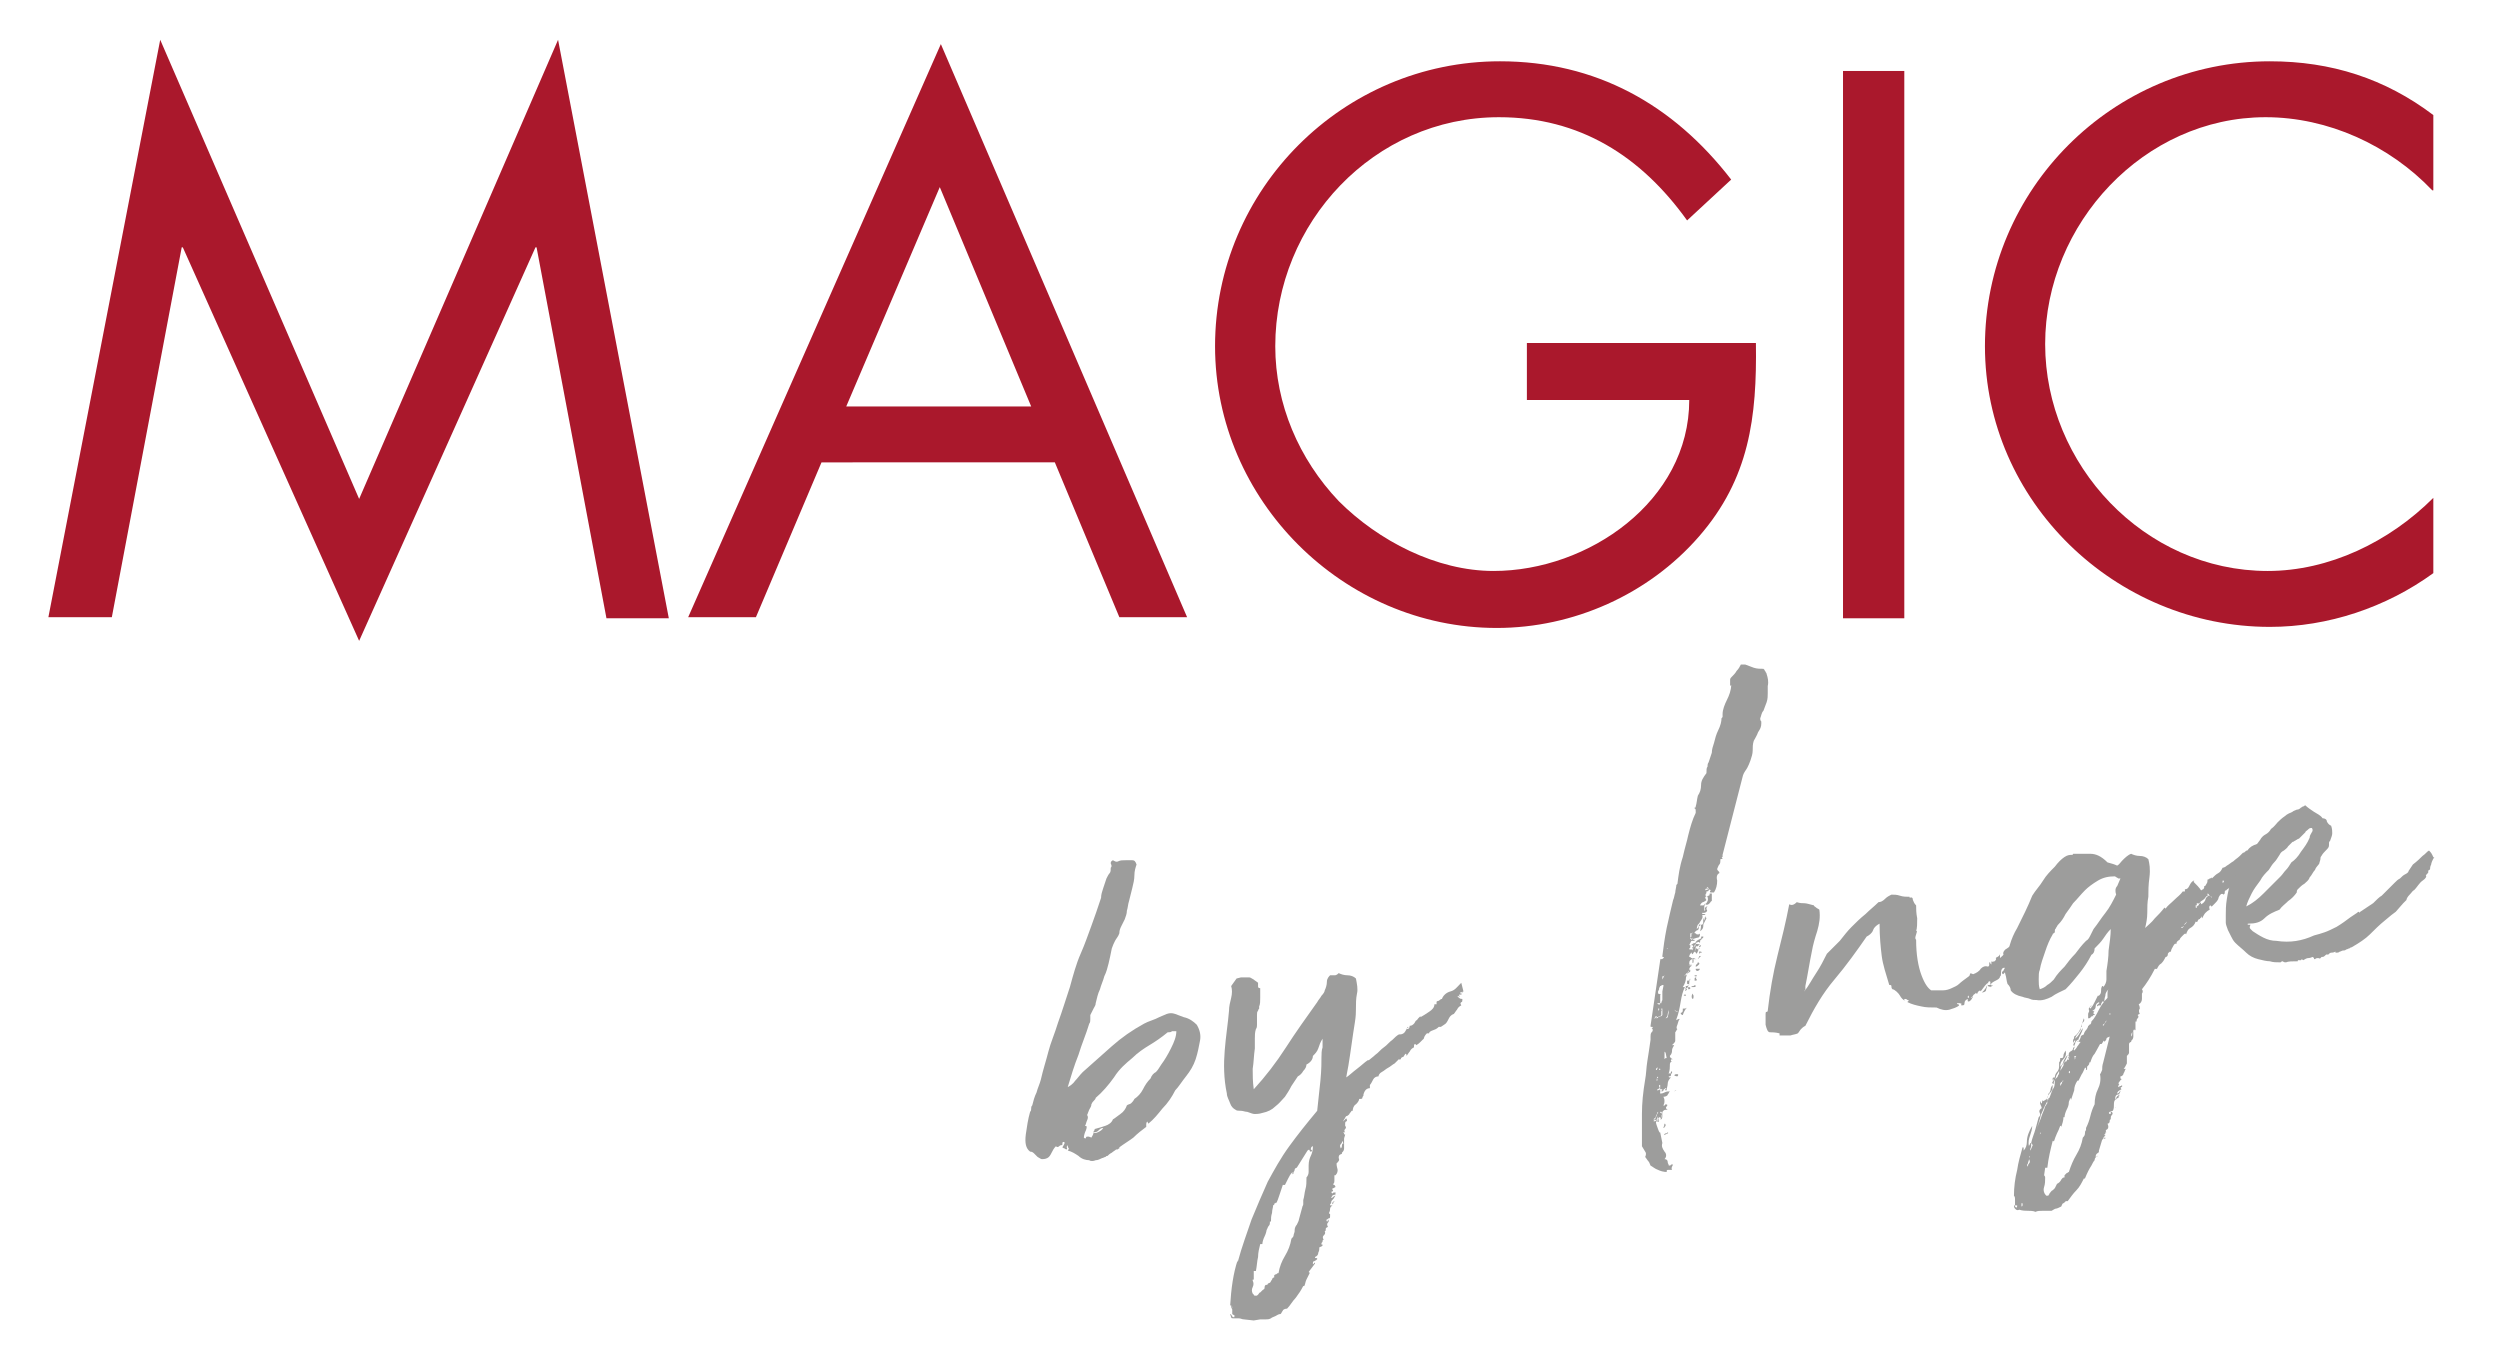 <?xml version="1.0" encoding="utf-8"?>
<!-- Generator: Adobe Illustrator 23.0.3, SVG Export Plug-In . SVG Version: 6.00 Build 0)  -->
<svg version="1.1" id="Ebene_1" xmlns="http://www.w3.org/2000/svg" xmlns:xlink="http://www.w3.org/1999/xlink" x="0px" y="0px"
	 viewBox="0 0 232.5 127.5" style="enable-background:new 0 0 232.5 127.5;" xml:space="preserve">
<style type="text/css">
	.st0{fill:#9D9D9C;}
	.st1{fill:#AA182C;}
</style>
<g>
	<path class="st0" d="M106.7,104.3c-0.1,0.1-0.1,0.2-0.1,0.3c0,0,0,0.1,0,0.2c-0.4,0.3-0.8,0.6-1.2,1c-0.4,0.3-0.9,0.6-1.3,0.9
		l0,0.1c-0.1,0-0.1,0.1-0.2,0.1c-0.1,0-0.1,0-0.1,0c-0.1,0.1-0.3,0.2-0.4,0.3c-0.2,0.1-0.3,0.2-0.4,0.3c-0.1,0-0.1,0-0.2,0.1
		c-0.1,0-0.2,0.1-0.3,0.1c-0.2,0.1-0.4,0.2-0.6,0.2c-0.2,0.1-0.5,0.1-0.6,0c-0.3,0-0.7-0.1-1-0.4c-0.3-0.2-0.6-0.4-1-0.5
		c0.1-0.1,0.1-0.2,0.1-0.2c-0.1-0.1-0.1-0.2-0.1-0.3c-0.1,0.1-0.1,0.2-0.1,0.2s0.1,0.1,0,0.2c-0.1,0-0.2-0.1-0.2-0.1
		c-0.1,0-0.2-0.1-0.2-0.1c0.2-0.3,0.3-0.5,0.1-0.5c-0.1,0-0.1,0.1-0.1,0.2c0,0.1,0,0.1-0.1,0.1c0,0-0.1,0-0.2,0.1
		c-0.1,0.1-0.2,0.1-0.3,0c-0.2,0.2-0.3,0.4-0.4,0.6c-0.1,0.2-0.2,0.4-0.4,0.5c-0.2,0.1-0.4,0.1-0.5,0.1c-0.1,0-0.2-0.1-0.4-0.2
		c-0.1-0.1-0.2-0.2-0.3-0.3c-0.1-0.1-0.2-0.2-0.4-0.2c-0.4-0.3-0.5-0.8-0.4-1.6c0.1-0.7,0.2-1.4,0.4-2.1c0.1-0.1,0.1-0.2,0.1-0.3
		c0-0.1,0-0.2,0.1-0.3c0.1-0.4,0.2-0.8,0.4-1.2c0.1-0.4,0.3-0.8,0.4-1.2c0.2-0.9,0.5-1.8,0.7-2.6s0.6-1.7,0.9-2.7
		c0.4-1.1,0.7-2.1,1.1-3.3c0.3-1.1,0.6-2.2,1-3.1c0.4-0.9,0.7-1.8,1-2.6c0.3-0.8,0.6-1.7,0.9-2.6c0-0.3,0.1-0.6,0.2-0.9
		c0.1-0.3,0.2-0.6,0.3-0.9c0.1-0.2,0.2-0.4,0.3-0.5c0.1-0.1,0.1-0.3,0.1-0.5c0.1-0.1,0.1-0.2,0-0.4c0-0.1,0-0.2,0.2-0.3
		c0.2,0.1,0.3,0.2,0.5,0.1s0.4-0.1,0.7-0.1c0.2,0,0.4,0,0.6,0c0.2,0,0.3,0.1,0.4,0.4c-0.1,0.3-0.2,0.6-0.2,1c0,0.4-0.1,0.8-0.2,1.2
		l-0.3,1.2c-0.1,0.3-0.1,0.6-0.2,0.9c0,0.3-0.1,0.5-0.2,0.8l-0.3,0.6c-0.1,0.2-0.2,0.4-0.2,0.7c-0.1,0.3-0.3,0.5-0.4,0.7
		c-0.1,0.2-0.2,0.4-0.3,0.7c-0.1,0.5-0.2,1-0.3,1.4c-0.1,0.4-0.2,0.8-0.4,1.2c-0.1,0.4-0.3,0.8-0.4,1.2c-0.2,0.4-0.3,0.9-0.4,1.3
		c0,0.2-0.1,0.3-0.2,0.5c-0.1,0.2-0.2,0.4-0.3,0.6c0,0.1,0,0.2,0,0.4c0,0.1,0,0.3-0.1,0.4c-0.3,1-0.7,1.9-1,2.9c-0.4,1-0.7,2-1,3
		c0.2-0.1,0.5-0.3,0.7-0.6c0.2-0.2,0.4-0.5,0.7-0.8c0.9-0.8,1.8-1.6,2.7-2.4c0.9-0.8,1.9-1.5,3-2.1c0.2-0.1,0.4-0.2,0.7-0.3
		c0.3-0.1,0.5-0.2,0.7-0.3c0.2-0.1,0.5-0.2,0.7-0.3c0.3-0.1,0.5-0.1,0.8,0l0.8,0.3c0.5,0.1,0.9,0.4,1.2,0.7c0.3,0.5,0.4,1,0.3,1.5
		c-0.1,0.5-0.2,1.1-0.4,1.7c-0.2,0.6-0.5,1.1-0.9,1.6c-0.4,0.5-0.7,1-1,1.3c-0.3,0.6-0.7,1.2-1.2,1.7c-0.4,0.5-0.8,1-1.3,1.4
		L106.7,104.3z M101.7,105.3C101.7,105.3,101.7,105.2,101.7,105.3c0-0.1,0-0.1,0.1-0.2c0,0,0-0.1,0-0.1c0.4-0.1,0.7-0.2,1-0.3
		c0.3-0.1,0.6-0.3,0.7-0.6c0.2-0.1,0.4-0.3,0.7-0.5c0.3-0.2,0.5-0.5,0.6-0.8c0.1-0.1,0.3-0.1,0.4-0.2c0.1-0.1,0.2-0.2,0.3-0.4
		c0.3-0.2,0.6-0.5,0.8-0.9c0.2-0.4,0.4-0.7,0.7-1c0.1-0.3,0.3-0.5,0.5-0.6c0.2-0.2,0.3-0.4,0.5-0.7c0.3-0.4,0.6-0.9,0.9-1.5
		c0.3-0.6,0.5-1.1,0.5-1.6c-0.2,0-0.3,0-0.4,0c-0.1,0.1-0.2,0.1-0.4,0.1c-0.6,0.5-1.2,0.9-1.7,1.2c-0.5,0.3-1.1,0.7-1.6,1.2
		c-0.6,0.5-1.2,1-1.7,1.8c-0.5,0.7-1.1,1.4-1.7,1.9c0,0.1-0.1,0.2-0.2,0.3c-0.1,0.1-0.1,0.1-0.2,0.3c0,0.2-0.1,0.3-0.2,0.5
		c-0.1,0.2-0.1,0.3-0.2,0.5c0.1,0.1,0.1,0.3,0,0.5c-0.1,0.2-0.1,0.4-0.2,0.5c0.2,0,0.2,0.1,0.1,0.4c-0.1,0.2-0.2,0.5-0.2,0.7
		c0.1,0.1,0.2,0.1,0.2,0s0.1-0.1,0.2-0.1c0,0,0.1,0,0.3,0.1C101.6,105.6,101.7,105.5,101.7,105.3c0,0.1,0.2,0.1,0.4,0
		c0.2-0.1,0.4-0.2,0.5-0.4c-0.2,0-0.3,0.1-0.4,0.2C102,105.3,101.9,105.3,101.7,105.3z"/>
	<path class="st0" d="M135.8,91.5L135.8,91.5c0,0.1,0.1,0.2,0.1,0.2c0,0,0,0.1,0,0.2l-0.1,0.2l0,0c-0.1,0.1-0.1,0.1-0.1,0.2
		s0,0.1-0.1,0.1l0.1,0l0.1-0.1l0,0c0,0.1,0,0.1,0.1,0.1s0,0.1,0,0.1c0,0-0.1,0-0.2,0c0,0.1,0,0.2,0.1,0.2c-0.1,0-0.1,0-0.1,0
		c0,0,0,0-0.1-0.1c-0.1,0.1,0,0.1,0.1,0.2c0.1,0.1,0.2,0.1,0.3,0.1c0,0.2,0,0.3-0.1,0.3c-0.1,0.1-0.1,0.1,0,0.3
		c-0.2,0.1-0.3,0.2-0.4,0.4c-0.1,0.1-0.2,0.3-0.3,0.4c-0.3,0.1-0.4,0.3-0.5,0.5c-0.1,0.2-0.2,0.4-0.4,0.5c0,0,0,0,0,0l-0.3,0.2
		c0,0,0,0-0.1,0c0,0,0,0-0.1,0c-0.1,0.1-0.2,0.2-0.5,0.3c-0.3,0.1-0.4,0.2-0.4,0.3c0,0,0,0-0.1,0c0,0,0,0-0.1,0
		c-0.2,0.2-0.3,0.4-0.3,0.6l0-0.1c-0.1,0.1-0.2,0.2-0.3,0.3c-0.1,0.1-0.2,0.2-0.4,0.3c0,0-0.1-0.1,0-0.1c0,0,0,0-0.1,0
		c-0.1,0-0.1,0.1-0.1,0.3c-0.2,0.1-0.3,0.2-0.4,0.4c-0.1,0.1-0.2,0.3-0.3,0.4c0,0,0-0.1,0-0.1c0,0,0-0.1-0.1-0.1l-0.2,0.3
		c-0.1,0-0.1,0-0.2,0.1c0,0.1-0.1,0.2-0.2,0.1c-0.1,0.1-0.2,0.2-0.4,0.4c-0.2,0.1-0.4,0.3-0.6,0.4c-0.2,0.1-0.4,0.3-0.6,0.4
		c-0.2,0.1-0.3,0.3-0.3,0.4c-0.2,0-0.4,0.1-0.5,0.3s-0.2,0.4-0.3,0.5c0,0,0,0.1,0,0.1c0,0,0,0.1,0,0.2c-0.3,0-0.5,0.2-0.6,0.6l0,0
		c0,0,0,0,0,0.1c-0.1,0.1-0.1,0.2-0.1,0.2c0,0.1-0.1,0.1-0.3,0.1c0,0.2-0.2,0.4-0.3,0.5c-0.2,0.1-0.3,0.4-0.3,0.6l-0.1,0l0,0
		c-0.1,0.2-0.2,0.2-0.2,0.3c0,0-0.1,0.1-0.1,0.1c0,0-0.1,0.1-0.2,0.1c-0.1,0.1-0.1,0.2-0.2,0.3l-0.1,0.2l0,0l0.3-0.3
		c0.1,0.2,0.1,0.2,0,0.3c-0.1,0-0.1,0.1-0.1,0.3l0,0l0,0.1c0.1,0.1,0.1,0.2,0,0.3c-0.1,0.1-0.1,0.2,0,0.3c0,0,0,0-0.1,0
		c-0.1,0-0.1,0,0,0.1c0,0.1,0,0.1,0,0.1c0,0,0.1,0,0.1,0c0,0.1-0.1,0.3-0.1,0.4c0,0.1,0,0.2,0,0.4c-0.1,0-0.1,0-0.1-0.1
		c0-0.1,0-0.1,0-0.1c-0.1,0.1-0.1,0.2-0.2,0.3c-0.1,0.1-0.1,0.2,0,0.4c0.1-0.1,0.1-0.2,0.1-0.3c0-0.1,0.1-0.2,0.2-0.2
		c0,0.2,0,0.3,0,0.5c0,0.2-0.1,0.3-0.2,0.4c0,0.1,0,0.1,0,0.1c0,0,0,0,0,0c-0.3,0.1-0.3,0.2-0.3,0.4c0.1,0.2,0,0.3-0.2,0.5
		c0,0.3,0.1,0.5,0.1,0.6c0,0.1,0,0.3-0.2,0.5l-0.1,0c0,0.2,0,0.3,0,0.5c0,0.1,0,0.2-0.1,0.3c0,0.1,0,0.1,0.1,0.1
		c0,0,0.1,0.1,0.1,0.2c-0.1,0-0.1,0.1-0.2,0.1c0,0-0.1,0-0.1,0.1c0.1,0.1,0.1,0.2,0,0.2c-0.1,0-0.1,0.1,0,0.2
		c0.1-0.1,0.1-0.1,0.2-0.1c0.1,0,0.1,0,0.1-0.1c0,0.1,0,0.1,0,0.2c0,0,0,0.1,0,0.1c-0.2,0-0.3,0.1-0.3,0.1c0,0.1-0.1,0.1-0.1,0.2
		c0.1,0,0.1,0,0.2-0.1c0,0,0.1-0.1,0.2-0.1c-0.1,0.1-0.1,0.2-0.2,0.3c-0.1,0.1-0.2,0.2-0.2,0.3c0,0.1,0,0.1-0.1,0.2
		c0,0.1,0,0.1,0.1,0.1c0.1,0,0.1,0,0.1-0.1c0-0.1,0-0.1,0-0.2c0.1,0.1,0.1,0,0.1,0c0-0.1,0.1-0.1,0.1-0.1c0,0.1-0.1,0.1-0.1,0.2
		c0,0-0.1,0.1-0.1,0.1l0,0.1c-0.1,0.1-0.2,0.2-0.2,0.3c0,0.1,0,0.2-0.1,0.4c0,0,0,0.1,0.1,0.1l0,0c0,0.1,0,0.1,0,0.2
		c0,0.1,0,0.2-0.1,0.2c-0.1,0-0.1,0.1-0.2,0.1c-0.1,0.1,0,0.1,0,0.2c0.1,0,0.1-0.1,0.1-0.2c0.1,0.1,0.1,0.2,0,0.3s-0.1,0.2,0,0.4
		c-0.2,0.1-0.2,0.1-0.2,0.2s0,0.2-0.1,0.2c0.1,0.2,0,0.3-0.1,0.4c-0.1,0.1-0.1,0.2,0,0.4c-0.1,0-0.1,0.1-0.1,0.1l0,0
		c0,0.1,0,0.1-0.1,0.2c0,0,0,0.1,0,0.2c0,0,0,0,0,0c0-0.1,0.1-0.1,0.1,0c0,0.1-0.1,0.1-0.3,0.2c0,0.2,0,0.3-0.1,0.5
		c0,0.2-0.1,0.3-0.3,0.4c0,0.1,0,0.1,0.1,0.1c0.1,0,0.1,0,0.1,0.1c-0.1,0.1-0.1,0.1-0.3,0.2c-0.1,0-0.1,0.1-0.1,0.2
		c0,0.1,0,0.1,0.1,0c0-0.1,0.1-0.1,0.1,0l-0.6,0.8c0,0,0.1,0,0.1,0.1c-0.1,0.2-0.2,0.4-0.3,0.6c-0.1,0.2-0.1,0.4-0.2,0.6l-0.1,0
		c-0.2,0.4-0.4,0.7-0.7,1.1c-0.3,0.3-0.5,0.7-0.8,1c-0.2,0-0.4,0.1-0.4,0.2c-0.1,0.1-0.1,0.2-0.2,0.3c-0.2,0-0.3,0.1-0.5,0.2
		c-0.2,0.1-0.3,0.1-0.4,0.2c-0.2,0.1-0.3,0.1-0.5,0.1c-0.2,0-0.3,0-0.5,0l-0.6,0.1l-0.9-0.1c-0.2,0-0.3-0.1-0.5-0.1
		c-0.2,0-0.3,0-0.5,0c-0.1,0-0.2,0-0.2-0.1l-0.1-0.3c0.1,0,0.1,0.1,0.2,0.2c0,0.1,0.1,0.1,0.2,0.1c0-0.1,0-0.2,0-0.2s-0.1,0-0.2-0.1
		c0-0.1,0-0.3,0-0.4c0-0.1-0.1-0.3-0.1-0.4l-0.1,0c0,0,0,0,0,0.1c0.1-1.7,0.3-3.1,0.7-4.3c0,0,0,0.1,0,0.1c0,0,0,0.1,0,0.1
		c0.4-1.5,0.9-2.8,1.3-4c0.5-1.2,1-2.4,1.5-3.5c0.6-1.1,1.2-2.2,2-3.3c0.8-1.1,1.6-2.1,2.6-3.3c0.1-0.9,0.2-1.8,0.3-2.8
		c0.1-1,0.1-1.8,0.1-2.4c0-0.1,0,0,0,0.1c0,0.1,0,0.1,0,0.1c0-0.3,0-0.6,0.1-0.9c0-0.3,0-0.5,0-0.8c-0.2,0.3-0.3,0.6-0.4,0.9
		s-0.3,0.5-0.5,0.7c0,0.3-0.2,0.6-0.6,0.8c0,0.2-0.1,0.4-0.3,0.6c-0.1,0.2-0.3,0.4-0.5,0.5c-0.2,0.3-0.4,0.6-0.6,0.9
		c-0.2,0.4-0.4,0.7-0.6,1c-0.3,0.3-0.5,0.6-0.9,0.9c-0.3,0.3-0.7,0.5-1.2,0.6c-0.3,0.1-0.6,0.1-0.7,0.1c-0.2,0-0.4-0.1-0.7-0.2
		c-0.2,0-0.4-0.1-0.6-0.1c-0.2,0-0.4,0-0.5-0.1c-0.2-0.1-0.4-0.3-0.5-0.6s-0.3-0.6-0.3-0.9c-0.3-1.4-0.3-2.8-0.2-4
		c0.1-1.3,0.3-2.5,0.4-3.7c0-0.4,0.1-0.8,0.2-1.2c0.1-0.4,0.1-0.8,0-1.1L115,91l0.4-0.1l0,0c0.1,0,0.3,0,0.4,0c0.1,0,0.2,0,0.4,0
		c0.1,0,0.2,0.1,0.4,0.2c0.1,0.1,0.3,0.2,0.4,0.3c0,0.1,0,0.1,0,0.3c0,0.1,0,0.2,0.2,0.2c0,0.3,0,0.6,0,0.9c0,0.3,0,0.6-0.1,0.8
		c0,0.1,0,0.1,0,0.2c0,0-0.1,0.1-0.1,0.2c-0.1,0.1-0.1,0.2-0.1,0.4c0,0.1,0,0.3,0,0.5c0,0.1,0,0.3,0,0.4s0,0.3-0.1,0.4
		c-0.1,0.3-0.1,0.6-0.1,0.9c0,0.3,0,0.6,0,0.9c-0.1,0.7-0.1,1.3-0.2,1.9c0,0.6,0,1.2,0.1,1.9c1.1-1.2,2.1-2.5,3-3.9
		c0.9-1.4,1.9-2.8,2.9-4.2c0.1-0.2,0.3-0.4,0.4-0.6c0.2-0.2,0.3-0.4,0.3-0.5c0.1-0.2,0.2-0.5,0.2-0.8c0-0.3,0.2-0.5,0.3-0.6
		c0.1,0,0.3,0,0.4,0c0.1,0,0.2,0,0.4-0.2c0.2,0.1,0.5,0.2,0.8,0.2c0.3,0,0.6,0.1,0.8,0.3c0.1,0.5,0.2,1,0.1,1.4
		c-0.1,0.5-0.1,0.9-0.1,1.5c0,0.2,0,0.6-0.1,1.2s-0.2,1.3-0.3,2c-0.1,0.7-0.2,1.4-0.3,2c-0.1,0.6-0.2,1-0.2,1.1
		c0.3-0.2,0.6-0.5,1-0.8s0.7-0.6,1-0.8c0.1,0,0.1,0,0.1,0c0,0,0,0,0,0c0.1-0.1,0.4-0.3,0.6-0.5c0.3-0.2,0.5-0.5,0.8-0.7
		s0.5-0.5,0.8-0.7c0.2-0.2,0.4-0.4,0.6-0.5l0.1,0c0.1,0,0.1,0,0,0c0,0,0,0,0,0c0.2,0,0.4-0.1,0.5-0.3c0.1-0.2,0.2-0.3,0.2-0.4
		c0.1,0,0.1,0.1,0,0.1c-0.1,0-0.1,0.1,0,0.1c0.1,0,0.2-0.1,0.2-0.3c0.2,0,0.3-0.1,0.4-0.2c0.1-0.1,0.1-0.2,0.2-0.3
		c0.1,0,0.1-0.1,0.2-0.2c0.1-0.1,0.1-0.1,0.2-0.2l0,0.1c0.2-0.1,0.5-0.3,0.8-0.5c0.3-0.2,0.5-0.4,0.5-0.7c0,0,0.1,0,0.1,0
		c0,0,0.1,0,0.1,0c0-0.1,0-0.1,0-0.2c0,0,0-0.1,0.1-0.1c0.1,0,0.2-0.1,0.2-0.1c0,0,0.1-0.1,0.2-0.1c0.1-0.3,0.4-0.6,0.8-0.7
		S135.5,91.8,135.8,91.5L135.8,91.5z M114.5,121.5l0,0.2l0.1-0.1l0-0.1L114.5,121.5L114.5,121.5z M114.5,121.7L114.5,121.7l0.1-0.2
		l-0.1,0l0,0L114.5,121.7z M121.9,107.1C121.9,107.1,121.9,107.1,121.9,107.1c0,0-0.1,0-0.1-0.1c0-0.1-0.1-0.1-0.2,0l-1,1.6
		c-0.1,0-0.2,0.1-0.2,0.2c0,0.1-0.1,0.2-0.1,0.2c0,0.1,0,0.2-0.1,0.2c0,0,0-0.1,0-0.1s0,0,0-0.1c-0.2,0.2-0.3,0.4-0.4,0.6
		c-0.1,0.2-0.2,0.4-0.3,0.6c0,0-0.1,0-0.1,0c0,0,0,0-0.1,0c-0.1,0.3-0.2,0.6-0.3,0.9c-0.1,0.3-0.2,0.6-0.3,0.8c0-0.1,0-0.1-0.1,0
		c-0.1,0-0.1,0.1-0.1,0.1c0,0,0,0.1,0,0.1c-0.1,0-0.1,0,0,0c0,0,0-0.1-0.1,0c0,0.2-0.1,0.4-0.1,0.7c-0.1,0.3-0.1,0.5-0.1,0.8l-0.1,0
		c0,0.2,0,0.3-0.1,0.4c-0.1,0.1-0.1,0.2-0.2,0.4l0-0.1c0,0.2-0.1,0.5-0.2,0.7c-0.1,0.2-0.2,0.5-0.2,0.7c-0.1,0-0.1,0-0.1,0
		c0,0,0,0-0.1,0c-0.1,0.4-0.2,0.8-0.2,1.2c-0.1,0.4-0.1,0.8-0.2,1.3c-0.1,0-0.1,0-0.1,0c0,0,0,0-0.1,0c0,0.2,0,0.3,0,0.4
		c0,0.1,0,0.2,0,0.4l-0.1,0l0,0.1c0.1,0.2,0.1,0.4,0,0.6c-0.1,0.2-0.1,0.4,0,0.6c0,0,0.1,0.1,0.1,0.1c0,0.1,0.1,0.1,0.2,0.1
		c0.1,0,0.1,0,0.2-0.1c0.1-0.1,0.1-0.2,0.2-0.2c0.1-0.1,0.1-0.1,0.2-0.2c0.1-0.1,0.2-0.1,0.2-0.2c0-0.1,0-0.2,0.1-0.3
		c0.1,0,0.2,0,0.2-0.1c0,0,0.1-0.1,0.2-0.1c0.1-0.1,0.1-0.2,0.2-0.3c0-0.1,0.1-0.2,0.2-0.2l0-0.2c0,0,0.1-0.1,0.2-0.1
		c0.1-0.1,0.1-0.1,0.2-0.1c0.1-0.6,0.3-1.1,0.6-1.6c0.3-0.5,0.5-1,0.6-1.6c0.1-0.1,0.2-0.2,0.2-0.3c0-0.1,0.1-0.3,0.1-0.4l0-0.1
		c0-0.2,0.1-0.4,0.2-0.5c0.1-0.2,0.2-0.4,0.2-0.5l0.3-1.1c0-0.1,0.1-0.2,0.1-0.3c0-0.1,0-0.2,0-0.4c0.1-0.3,0.1-0.6,0.2-1
		c0.1-0.3,0.1-0.7,0.1-1.1c0.1-0.1,0.2-0.3,0.2-0.5s0-0.4,0-0.6c0-0.4,0.1-0.7,0.2-0.9s0.2-0.5,0.2-0.9c-0.1,0-0.2,0.1-0.2,0.3
		C122.1,107,122,107.1,121.9,107.1z M135.8,91.5L135.8,91.5c0,0.1,0.1,0.2,0.1,0.2c0,0,0,0.1,0,0.2l-0.1,0.2l0,0
		c-0.1,0.1-0.1,0.1-0.1,0.2s0,0.1-0.1,0.1l0.1,0l0.1-0.1l0.3-0.1l-0.2-0.8L135.8,91.5z M136.1,92.2L136.1,92.2
		c-0.1,0.1-0.1,0.1-0.1,0.1c0,0-0.1,0-0.1,0L136.1,92.2z"/>
	<path class="st0" d="M154.6,106.3c-0.1,0.3,0,0.5,0.2,0.8c0.2,0.2,0.2,0.5,0,0.7c0.2,0,0.3,0.1,0.3,0.3c0,0.1,0.1,0.2,0.1,0.3
		c0.1,0,0.2,0,0.2-0.1c0.1,0,0.1,0,0.2,0c-0.1,0.2-0.2,0.3-0.1,0.5c-0.1,0-0.2,0-0.2,0c0,0-0.1,0-0.2,0c0,0-0.1,0-0.1,0.1
		s0,0.1,0.1,0.1c-0.4,0-0.7-0.1-0.9-0.2c-0.3-0.1-0.5-0.3-0.7-0.4c-0.1-0.2-0.1-0.3-0.2-0.4c-0.1-0.1-0.2-0.3-0.3-0.4
		c0.1-0.2,0.1-0.4,0-0.5c-0.1-0.2-0.2-0.3-0.3-0.5c0-1,0-2,0-3c0-1,0.1-2,0.3-3.2c0.1-0.5,0.1-1.1,0.2-1.7c0.1-0.6,0.2-1.3,0.3-2
		c0-0.1,0-0.2,0-0.3c0-0.1,0-0.3,0.1-0.4c0.1-0.1,0.1-0.1,0.1-0.2s0-0.1-0.1-0.2l0.1,0c0-0.1,0-0.1-0.1-0.1c-0.1,0-0.1,0-0.1-0.1
		l0.9-6.1c0-0.1,0-0.1,0.1-0.1c0.1,0,0.1,0,0.2-0.1c0.1-0.1,0-0.1,0-0.1c-0.1,0-0.1,0-0.1-0.1c0.1-0.8,0.2-1.6,0.4-2.6
		c0.2-0.9,0.4-1.8,0.6-2.6c0.1-0.2,0.1-0.4,0.2-0.7c0-0.2,0.1-0.5,0.1-0.7l0.1-0.1l0,0c0.1-0.8,0.2-1.6,0.5-2.5
		c0.2-0.9,0.4-1.5,0.5-2c0.2-0.8,0.4-1.5,0.7-2.1c0-0.1,0-0.1,0-0.2c0-0.1,0-0.2-0.1-0.2c0,0,0-0.1,0-0.1c0.1,0,0.1,0,0.1-0.1
		c0.1-0.3,0.1-0.6,0.2-1c0.2-0.3,0.3-0.6,0.3-1s0.2-0.7,0.5-1.1c0-0.3,0-0.5,0.1-0.6c0-0.1,0-0.3,0.1-0.4c0.1-0.3,0.2-0.6,0.3-0.9
		c0-0.3,0.1-0.6,0.2-0.9c0.1-0.4,0.2-0.8,0.4-1.2c0.2-0.4,0.3-0.8,0.3-1.1c0.1-0.1,0.1-0.1,0.1-0.2s0-0.1,0-0.2
		c0-0.4,0.2-0.9,0.4-1.3c0.2-0.4,0.4-0.9,0.4-1.4l-0.1,0.1c0-0.1,0-0.2,0-0.3c0-0.1,0-0.2,0-0.3c0,0,0-0.1,0.1-0.2
		c0.2-0.2,0.4-0.4,0.5-0.6c0.2-0.2,0.3-0.4,0.4-0.6c0.1,0,0.1,0,0.2,0c0.1,0,0.1,0,0.2,0c0.3,0.1,0.5,0.2,0.8,0.3
		c0.3,0.1,0.6,0.1,0.9,0.1l0,0l0.1,0.1c0,0.1,0.1,0.1,0.1,0.2c0,0,0.1,0.1,0.1,0.2c0.1,0.3,0.2,0.7,0.1,1.1c0,0.3,0,0.5,0,0.7
		c0,0.2,0,0.5-0.1,0.8c-0.1,0.3-0.2,0.5-0.3,0.8c-0.2,0.2-0.2,0.5-0.3,0.7c0,0.1,0,0.2,0.1,0.3c0,0.1,0,0.2,0,0.2
		c0,0.3-0.1,0.5-0.3,0.8c-0.1,0.3-0.3,0.6-0.4,0.8c-0.1,0.3-0.1,0.6-0.1,0.9s-0.1,0.6-0.2,0.9c-0.1,0.3-0.2,0.5-0.3,0.7
		s-0.3,0.4-0.4,0.7l-1.9,7.4c0,0.1,0,0.2,0,0.2c-0.1,0-0.1,0.1,0,0.1c0,0.1-0.1,0.1-0.2,0.1c0,0.2,0,0.4-0.1,0.5
		c-0.1,0.1-0.1,0.2-0.2,0.4c0,0.1,0,0.1,0.1,0.2s0.1,0.1,0.1,0.2c-0.2,0.1-0.3,0.3-0.2,0.7c0,0.4-0.1,0.8-0.3,1.1
		c-0.1,0-0.2,0-0.3,0c-0.1,0-0.1-0.1,0-0.2c-0.1-0.1-0.1-0.1-0.2,0c0,0.1-0.1,0.1-0.2,0.1c0,0,0,0.1,0,0.1c0,0,0,0.1-0.1,0.1l0.1,0
		c-0.1,0.1-0.1,0.1-0.1,0.1c0,0,0,0.1,0.1,0.2c0.1,0,0.1-0.1,0.2-0.1c0.1,0,0.1-0.1,0.1-0.2c0.1,0,0.1,0,0.1,0c0,0,0.1,0,0.1,0
		c0,0.2,0,0.3,0,0.4c0,0.1,0,0.2,0,0.3c-0.1,0-0.1,0.1-0.2,0.2c-0.1,0.1-0.2,0.2-0.4,0.1c0.2-0.2,0.3-0.4,0.2-0.7
		c-0.1,0-0.2,0-0.2,0c0,0.1,0,0.1-0.1,0c0.1,0.1,0.1,0.1,0.1,0.1c0,0,0,0.1,0.1,0.2c-0.1,0.1-0.1,0.1-0.3,0.2
		c-0.1,0-0.2,0.1-0.3,0.3c0,0,0,0,0.1,0c0.1,0,0.1,0,0.2,0c0.1,0,0.1-0.1,0.2-0.2c0,0.1-0.1,0.2-0.1,0.3c0,0.1,0,0.2,0,0.4
		c0.1,0,0.1-0.1,0.1-0.2c0.2,0.1,0.2,0.2,0.1,0.3c-0.1,0.1-0.2,0.1-0.4,0.1c0,0.1,0,0.1,0.1,0.1s0.1,0,0.2,0c0,0.1-0.1,0.1-0.3,0.1
		c0.1,0.2,0,0.4-0.2,0.6c-0.2,0.2-0.3,0.5-0.3,0.7c0,0,0,0,0.1-0.1c0.1-0.1,0.1-0.2,0.1-0.3c0.1,0,0.1-0.1,0.1,0c0,0,0.1,0,0.2,0
		c0.1-0.1,0.1-0.2,0.2-0.4c0.1-0.2,0.1-0.3,0.1-0.4l0.1,0.2l-0.2,0.4c-0.1,0.1-0.1,0.3-0.1,0.4c0,0.1-0.1,0.3-0.3,0.4
		c0.1-0.2,0.1-0.5,0.1-0.6c-0.1,0.1-0.2,0.1-0.2,0.2c0,0.1,0,0.2-0.1,0.3c-0.1,0-0.2,0.1-0.3,0.2c0,0.1,0,0.1,0.1,0.1
		c0,0,0.1,0.1,0.1,0.1c0.1,0,0.2,0,0.2,0c0-0.1,0-0.1,0.1,0c0,0.2-0.1,0.3-0.2,0.3c-0.1,0-0.3,0.1-0.4,0.1c-0.1,0.1-0.1,0.1,0,0.1
		c0.1,0,0.1,0,0.1,0.1c-0.1,0-0.2,0-0.2,0c0,0-0.1,0-0.1,0l-0.2,0.4c0.1,0,0.2,0,0.3-0.1c0.1-0.1,0.2-0.1,0.3-0.1
		c-0.1,0.2-0.2,0.4-0.2,0.5c-0.1,0-0.2,0-0.1-0.1c0.1,0,0.1-0.1,0-0.2c-0.1,0-0.1,0-0.1,0c0,0-0.1,0-0.1,0c0,0.1,0,0.1,0,0.2
		c0,0,0,0.1-0.1,0.1c0,0.1,0,0.1,0.1,0.1c0.1,0,0.1,0,0.2,0c0,0.2,0,0.3-0.1,0.3c-0.1,0.1-0.2,0.2-0.2,0.4c0.1,0,0.1,0,0.2,0.1
		c0,0,0.1,0,0.2,0c-0.1,0-0.1,0.1-0.3,0.2c-0.1,0.1-0.1,0.2-0.1,0.4c-0.1,0.1-0.1,0.1,0,0.1c0.1,0,0.1,0,0.1,0.1
		c-0.2,0.4-0.3,0.7-0.4,1c0,0.3-0.1,0.6-0.3,0.9c0,0,0.1,0,0.2,0c-0.2,0.4-0.3,0.8-0.4,1.4c-0.1,0.6-0.2,1.1-0.4,1.6
		c0,0.1,0.1,0.1,0.1,0c0.1,0,0.2-0.1,0.2,0c-0.1,0.1-0.1,0.2-0.2,0.5c-0.1,0.2-0.1,0.4,0,0.4c-0.1,0.1-0.1,0.2-0.2,0.3
		c0,0.1,0,0.3,0,0.4c0,0.1,0,0.3,0,0.4s-0.1,0.2-0.2,0.3c-0.1,0.1-0.1,0.1-0.1,0.1c0,0,0.1,0,0.2,0c-0.1,0.2-0.2,0.3-0.2,0.5
		c0,0.1,0,0.3-0.2,0.5c0,0.1,0,0.1,0.1,0.2s0.2,0.1,0.2,0.1c-0.1,0-0.2,0-0.2,0.1c0,0.1,0,0.1,0.1,0.1c-0.2,0.1-0.2,0.2-0.2,0.4
		c0,0.2,0,0.4-0.1,0.7c0,0.1,0,0.1,0.1,0s0.1-0.1,0.1-0.1c-0.1,0.1-0.1,0.2,0.1,0.1c-0.1,0.1-0.1,0.1-0.1,0.2c0,0.1-0.1,0.1-0.2,0.1
		c0,0.1,0,0.1,0.1,0.1c0,0,0.1,0,0.1,0c-0.2,0.2-0.3,0.4-0.3,0.6c0,0.2-0.1,0.4-0.1,0.6c-0.2,0-0.2,0-0.1-0.1c0.1-0.1,0.1-0.1,0-0.1
		c-0.1,0.1-0.2,0.1-0.2,0.2c0,0.1-0.1,0.1-0.2,0.1c0,0,0-0.1,0.1-0.1c0-0.1,0-0.1-0.1-0.1c0,0-0.1,0-0.1,0c0,0,0-0.2,0-0.4
		c-0.1,0-0.1,0-0.1,0.1c0,0.1,0,0.1,0.1,0.2c-0.1,0-0.1,0-0.2,0.1c-0.1,0-0.1,0.1-0.1,0.1c0.1,0,0.2,0,0.2-0.1
		c0.1,0.1,0.2,0.2,0.1,0.2c0,0.1,0,0.1,0,0.2c0.1,0,0.2,0,0.4-0.1s0.3-0.1,0.5-0.1c-0.1,0.1-0.1,0.2-0.2,0.3c0,0.1-0.2,0.2-0.4,0.2
		c0.1,0.2,0.1,0.3,0.1,0.4c0,0.1,0,0.2-0.1,0.4c0.1,0.1,0.1,0,0.1,0s0.1-0.1,0.1-0.1c0.2,0,0.2,0.1,0.1,0.2
		c-0.1,0.1-0.1,0.2,0.1,0.3c-0.2,0-0.3,0-0.4,0.1c-0.1,0.1-0.1,0.1-0.1,0.2s0,0.2,0,0.3c0,0.1,0,0.2-0.1,0.3c-0.1,0-0.1,0-0.1-0.1
		c0-0.1,0-0.1-0.1-0.1c0,0.1,0,0.1-0.1,0.2c0,0.1-0.1,0.1-0.2,0c0,0.1,0,0.1,0,0.1c0,0,0,0,0,0c0.1,0.1,0.1,0.1,0.2,0
		c0-0.1,0.1-0.1,0.1,0c0,0.1-0.1,0.2-0.1,0.1c-0.1,0-0.1,0-0.2,0c0,0.2,0.1,0.4,0.2,0.7c0.1,0.3,0.2,0.4,0.2,0.3L154.6,106.3z
		 M153.5,100.1L153.5,100.1c0.1,0,0.2,0,0.2-0.1c0.1,0,0.1-0.1,0.1-0.1c0,0,0-0.1,0.1-0.2l-0.1,0L153.5,100.1z M153.5,100.1
		L153.5,100.1c0.1,0,0.2,0,0.2-0.1c0.1,0,0.1-0.1,0.1-0.1c0,0,0-0.1,0.1-0.2l-0.1,0L153.5,100.1z M153.6,98.7c0,0.2-0.1,0.3,0,0.3
		c0,0,0,0.1,0,0.2l0-0.1c0,0,0-0.1,0-0.1c0,0,0-0.1,0-0.2l0,0C153.7,98.8,153.7,98.8,153.6,98.7z M153.6,98.7c0,0.2-0.1,0.3,0,0.3
		c0,0,0,0.1,0,0.2l0-0.1c0,0,0-0.1,0-0.1c0,0,0-0.1,0-0.2l0,0C153.7,98.8,153.7,98.8,153.6,98.7z M153.9,100.6c-0.1,0-0.1,0-0.1,0
		c0,0,0,0-0.1,0l0,0c0.1,0,0.1-0.1,0.1-0.2c0,0-0.1,0-0.1,0c-0.1,0-0.1,0.1-0.1,0.2l0,0l-0.1,0.1c0,0.1,0.1,0.1,0.2,0.1
		S153.9,100.7,153.9,100.6z M153.9,100.6c-0.1,0-0.1,0-0.1,0c0,0,0,0-0.1,0l0,0c0.1,0,0.1-0.1,0.1-0.2c0,0-0.1,0-0.1,0
		c-0.1,0-0.1,0.1-0.1,0.2l0,0l-0.1,0.1c0,0.1,0.1,0.1,0.2,0.1S153.9,100.7,153.9,100.6z M154.3,93.9L154.3,93.9l-0.1,0.3l0.1,0.3
		l0.1,0c-0.1,0-0.1,0-0.1,0c0,0,0,0,0,0l-0.1,0l-0.1,0c-0.1,0.1-0.1,0.1,0,0.1l0,0l0.1,0l0,0l0,0l-0.1,0l0,0l-0.2,0.1l0.1,0
		c0.1,0,0.2,0,0.2-0.1c0.1,0,0.2-0.1,0.3-0.1l0,0l0.1-0.1l0,0l0,0c0-0.1,0-0.1,0-0.2c0,0,0-0.1,0-0.2c0,0,0,0,0-0.1c0,0,0,0,0-0.1
		c0,0-0.1,0-0.1,0c0,0,0,0-0.1,0c0,0-0.1,0-0.1,0l0,0l0,0l0,0C154.3,94.2,154.3,94.1,154.3,93.9L154.3,93.9L154.3,93.9z M154.3,93.9
		L154.3,93.9l-0.1,0.3l0.1,0.3l0.1,0l0,0l0,0c0,0-0.1,0-0.1,0c0,0,0,0-0.1,0l-0.1,0l-0.1,0c-0.1,0.1-0.1,0.1,0,0.1l0,0l0.1,0l0,0
		l0,0l-0.1,0l0,0l-0.2,0.1l0.1,0c0.1,0,0.2,0,0.2-0.1c0.1,0,0.2-0.1,0.3-0.1l0,0l0.1-0.1l0,0l0,0c0-0.1,0-0.1,0-0.2c0,0,0-0.1,0-0.2
		c0,0,0,0,0-0.1c0,0,0,0,0-0.1c0,0-0.1,0-0.1,0c0,0,0,0-0.1,0c0,0-0.1,0-0.1,0l0,0l0,0l0,0C154.3,94.2,154.3,94.1,154.3,93.9
		L154.3,93.9L154.3,93.9z M154.3,104.2C154.3,104.1,154.3,104.1,154.3,104.2l-0.1-0.3c0,0,0-0.1,0-0.2c0-0.1,0-0.1,0-0.2
		c-0.1,0.1-0.1,0.1-0.1,0.2l-0.1,0.2c0,0,0,0.1-0.1,0.2c0,0-0.1,0-0.1,0.1l0,0.1l0.3-0.1L154.3,104.2z M154.2,103.8c0,0,0-0.1,0-0.2
		c0-0.1,0-0.1,0-0.2c-0.1,0.1-0.1,0.1-0.1,0.2l-0.1,0.2c0,0,0,0.1-0.1,0.2c0,0-0.1,0-0.1,0.1l0,0.1l0.3-0.1l0.1,0.1
		c0,0,0-0.1-0.1-0.1L154.2,103.8z M153.9,97.4c0.1,0,0.1-0.1,0.1-0.2c0,0,0-0.1,0-0.2l-0.1,0c0,0,0,0.1,0,0.2l0,0
		C153.9,97.2,153.8,97.3,153.9,97.4L153.9,97.4L153.9,97.4z M153.9,97.4c0.1,0,0.1-0.1,0.1-0.2c0,0,0-0.1,0-0.2l-0.1,0
		c0,0,0,0.1,0,0.2l0,0C153.9,97.2,153.8,97.3,153.9,97.4L153.9,97.4L153.9,97.4z M154.1,100c0,0,0-0.1,0.1-0.3l0-0.1
		c0,0-0.1,0-0.1,0.1l0,0.1c-0.1,0-0.1,0.1-0.1,0.1l0,0.1l0.1,0C154,99.9,154,99.9,154.1,100C154.1,100,154.1,100,154.1,100z
		 M154.1,100c0,0,0-0.1,0.1-0.3l0-0.1c0,0-0.1,0-0.1,0.1l0,0.1c-0.1,0-0.1,0.1-0.1,0.1l0,0.1l0.1,0C154,99.9,154,99.9,154.1,100
		C154.1,100,154.1,100,154.1,100z M154.2,100.4l0-0.1c0-0.1,0-0.1-0.1,0l0,0l0,0.1l0,0c-0.1,0.1,0,0.1,0,0.1L154.2,100.4
		L154.2,100.4L154.2,100.4z M154.2,100.4L154.2,100.4L154.2,100.4l0-0.2c0-0.1,0-0.1-0.1,0l0,0l0,0.1l0,0c-0.1,0.1,0,0.1,0,0.1
		L154.2,100.4z M154.1,102.5c0,0.1-0.1,0.1-0.1,0.1c0,0-0.1,0.1-0.1,0.1c0.1,0.1,0.1,0,0.1,0c0-0.1,0.1-0.1,0.1,0l0,0.1l0,0.1
		l-0.1,0.2l0,0l0,0l0,0c0,0,0,0,0,0.1c0,0,0,0,0,0.1c0,0,0.1,0,0.2,0l0,0l-0.1-0.1c0.2,0,0.2-0.1,0.2-0.2c0-0.1-0.1-0.3,0-0.4
		C154.2,102.6,154.2,102.6,154.1,102.5C154.2,102.5,154.2,102.5,154.1,102.5z M154.1,102.5c0,0.1-0.1,0.1-0.1,0.1
		c0,0-0.1,0.1-0.1,0.1c0.1,0.1,0.1,0,0.1,0c0-0.1,0.1-0.1,0.1,0l0,0.1l0,0.1l-0.1,0.2l0,0l0,0l0,0c0,0,0,0,0,0.1c0,0,0,0,0,0.1
		c0,0,0.1,0,0.2,0l0,0l-0.1-0.1c0.2,0,0.2-0.1,0.2-0.2c0-0.1-0.1-0.3,0-0.4C154.2,102.6,154.2,102.6,154.1,102.5
		C154.2,102.5,154.2,102.5,154.1,102.5z M154.3,99.3l-0.1,0c-0.1,0.1-0.1,0.1-0.1,0.2l0.1,0c0,0,0.1,0,0.1,0c0,0,0,0,0.1,0
		c0,0,0-0.1,0-0.1C154.3,99.4,154.3,99.4,154.3,99.3L154.3,99.3z M154.1,99.3c-0.1,0.1-0.1,0.1-0.1,0.2l0.1,0c0,0,0.1,0,0.1,0
		c0,0,0,0,0.1,0c0,0,0-0.1,0-0.1c0,0,0,0,0-0.1l0,0L154.1,99.3z M154.3,101.9C154.3,101.9,154.2,101.8,154.3,101.9
		c-0.1-0.1-0.1-0.1,0-0.1c0,0,0,0,0-0.1c0,0-0.1,0-0.1,0c0,0,0,0-0.1,0c0,0,0.1,0,0.1,0.1c0,0,0,0,0,0.1c0,0,0,0,0,0.1l0,0.1l0,0
		l0,0L154.3,101.9L154.3,101.9z M154.3,101.9C154.3,101.9,154.2,101.8,154.3,101.9c-0.1-0.1-0.1-0.1,0-0.1c0,0,0,0,0-0.1
		c0,0-0.1,0-0.1,0c0,0,0,0-0.1,0c0,0,0.1,0,0.1,0.1c0,0,0,0,0,0.1c0,0,0,0,0,0.1l0,0.1l0,0l0,0L154.3,101.9L154.3,101.9z
		 M154.4,93.3c-0.1,0-0.1,0-0.2,0c-0.1,0-0.1,0,0,0.1c0,0,0,0,0.1,0C154.3,93.5,154.3,93.5,154.4,93.3c0,0,0,0,0.1,0
		c0,0,0-0.1,0.1-0.3l0-0.4l0-0.4l0.1-0.5l0-0.1c-0.2,0-0.3,0.1-0.3,0.1l-0.1,0.2c0,0,0,0,0,0.1l-0.1,0.2c0,0,0,0.1,0,0.1
		c0,0,0,0,0,0.1l0,0l0.3,0.1l0,0c-0.1,0-0.1,0-0.1,0.1c0,0,0,0.1,0,0.1c0,0,0,0.1,0,0.2l0,0.1C154.4,93.2,154.4,93.3,154.4,93.3z
		 M154.4,99.2c0-0.1,0-0.2,0-0.3l0-0.1c0-0.1,0-0.1-0.1-0.1l-0.1,0.1C154.1,99,154.2,99.1,154.4,99.2L154.4,99.2z M154.4,99.2
		c0-0.1,0-0.2,0-0.3l0-0.1c0-0.1,0-0.1-0.1-0.1l-0.1,0.1C154.1,99,154.2,99.1,154.4,99.2L154.4,99.2z M154.4,91.4
		C154.4,91.4,154.4,91.4,154.4,91.4l0,0.2c0,0.1,0,0.1,0.1,0.1l0,0l0,0l0-0.1l0,0L154.4,91.4L154.4,91.4z M154.4,91.4
		C154.4,91.4,154.4,91.4,154.4,91.4l0,0.2c0,0.1,0,0.1,0.1,0.1l0,0l0,0l0-0.1l0,0L154.4,91.4L154.4,91.4z M154.4,104
		c0,0,0.1-0.1,0.1-0.2c0.1-0.2,0.1-0.3,0-0.4l0,0l-0.1,0c0,0.1,0,0.1,0,0.2c0,0.1,0,0.1,0,0.2C154.4,103.9,154.4,103.9,154.4,104z
		 M154.4,103.6c0,0.1,0,0.1,0,0.2c0,0.1,0,0.2,0,0.3c0,0,0.1-0.1,0.1-0.2c0.1-0.2,0.1-0.3,0-0.4l0,0l-0.1,0
		C154.4,103.4,154.4,103.5,154.4,103.6z M154.6,102.8C154.6,102.8,154.6,102.7,154.6,102.8c0-0.1,0-0.1,0-0.1l-0.1,0
		c-0.1,0-0.1,0-0.1,0.1c0,0,0.1,0,0.1,0l0,0l0.1,0C154.6,102.9,154.7,102.9,154.6,102.8L154.6,102.8z M154.6,102.8
		C154.6,102.8,154.6,102.7,154.6,102.8c0-0.1,0-0.1,0-0.1l-0.1,0c-0.1,0-0.1,0-0.1,0.1c0,0,0.1,0,0.1,0l0,0l0.1,0
		C154.6,102.9,154.7,102.9,154.6,102.8L154.6,102.8z M154.5,100.7L154.5,100.7l0.1-0.1l-0.1,0l0,0l0,0L154.5,100.7L154.5,100.7
		L154.5,100.7L154.5,100.7z M154.5,100.7L154.5,100.7l0.1-0.1l-0.1,0l0,0l0,0L154.5,100.7L154.5,100.7L154.5,100.7L154.5,100.7z
		 M154.6,91.1L154.6,91.1l0,0.1l0.1,0c0,0,0.1-0.1,0.2-0.2l0,0c0,0,0-0.1,0-0.1c0,0,0,0,0-0.1c0-0.1,0-0.1-0.1-0.1l-0.1,0.1l-0.1,0
		L154.6,91.1z M154.7,90.9L154.7,90.9l-0.1,0.2l0,0.1l0,0l0.1,0c0,0,0.1-0.1,0.2-0.2l0,0c0,0,0-0.1,0-0.1c0,0,0,0,0-0.1
		c0-0.1,0-0.1-0.1-0.1L154.7,90.9z M154.6,93.9L154.6,93.9c-0.1,0.1-0.1,0.1-0.1,0.2c-0.1,0.1,0,0.2,0.1,0.3l-0.1-0.1l0-0.1
		c0,0,0-0.1,0-0.1c0,0,0,0,0-0.1l0-0.1C154.8,94,154.8,93.9,154.6,93.9l0.1-0.1L154.6,93.9z M154.6,93.9L154.6,93.9
		c-0.1,0.1-0.1,0.1-0.1,0.2c-0.1,0.1,0,0.2,0.1,0.3l-0.1-0.1l0-0.1c0,0,0-0.1,0-0.1c0,0,0,0,0-0.1l0-0.1
		C154.8,94,154.8,93.9,154.6,93.9l0.1-0.1L154.6,93.9z M154.8,104.5c0.1,0,0.1,0.1,0.1,0.2c-0.1,0.1-0.1,0.2-0.2,0.2
		c0-0.1,0-0.1,0.1-0.2C154.7,104.7,154.8,104.6,154.8,104.5z M154.9,101.6C155,101.6,155,101.6,154.9,101.6c0,0.1-0.1,0.2-0.2,0.2
		C154.7,101.7,154.7,101.6,154.9,101.6z M154.8,96.7c0.1-0.1,0-0.1,0-0.2l-0.1,0c-0.1,0.1-0.1,0.1,0,0.2L154.8,96.7L154.8,96.7
		C154.8,96.8,154.8,96.8,154.8,96.7L154.8,96.7z M154.8,96.7c0.1-0.1,0-0.1,0-0.2l-0.1,0c-0.1,0.1-0.1,0.1,0,0.2L154.8,96.7
		L154.8,96.7C154.8,96.8,154.8,96.8,154.8,96.7L154.8,96.7z M154.8,90.5c0,0,0,0.1-0.1,0.2l0,0.1l0,0l0-0.1
		C154.8,90.7,154.9,90.6,154.8,90.5L154.8,90.5L154.8,90.5z M154.8,90.5c0,0,0,0.1-0.1,0.2l0,0.1l0,0l0-0.1
		C154.8,90.7,154.9,90.6,154.8,90.5L154.8,90.5L154.8,90.5z M154.8,98.5C154.9,98.5,154.9,98.5,154.8,98.5l0.1-0.1l0.1,0l-0.1-0.5
		l-0.1-0.1l0,0c0,0,0,0.1,0,0.1l0,0.1c0,0,0,0.1,0,0.2c0,0,0,0.1,0,0.1c0,0,0,0,0,0.1L154.8,98.5L154.8,98.5z M155,94.8
		c0,0,0,0.1,0,0.1c0,0.1-0.1,0.2-0.1,0.3c0,0,0,0,0,0.1l0,0c0,0,0,0.1,0,0.1l0,0.1c0,0,0,0.1,0,0.1l0,0.1l-0.1,0.5l0,0
		c0,0,0,0,0-0.1c0,0,0,0,0-0.1l0.2-0.5l0,0c0,0,0-0.1,0-0.1l0,0l0.1-0.3l0,0c0,0,0-0.1,0-0.1c0,0,0-0.1,0-0.1l0,0L155,94.8L155,94.8
		z M155,94.8c0,0,0,0.1,0,0.1c0,0.1-0.1,0.2-0.1,0.3c0,0,0,0,0,0.1l0,0c0,0,0,0.1,0,0.1l0,0.1c0,0,0,0.1,0,0.1l0,0.1l-0.1,0.5l0,0
		c0,0,0,0,0-0.1c0,0,0,0,0-0.1l0.2-0.5l0,0c0,0,0-0.1,0-0.1l0,0l0.1-0.3l0,0c0,0,0-0.1,0-0.1c0,0,0-0.1,0-0.1l0,0L155,94.8L155,94.8
		z M155.1,105.3c0.1,0.1,0,0.1-0.2,0.2c-0.2,0.1-0.2,0,0-0.1C155,105.4,155,105.4,155.1,105.3C155.1,105.4,155.1,105.4,155.1,105.3z
		 M155.5,93.6C155.5,93.6,155.4,93.6,155.5,93.6l-0.1,0.1c-0.1,0-0.1,0-0.1,0.1l-0.1,0.1c0,0.1-0.1,0.3-0.1,0.4
		c0,0.2-0.1,0.3-0.2,0.4c0,0,0.1,0,0.2-0.1l0,0l0,0l0.1-0.5c0,0,0-0.1,0-0.2c0.1-0.1,0.1-0.1,0.1-0.2L155.5,93.6L155.5,93.6z
		 M155,89.4L155,89.4L155,89.4c-0.1,0.1-0.1,0.1-0.1,0.1c0,0,0,0,0,0.1c0,0,0,0,0.1,0l0-0.1L155,89.4L155,89.4L155,89.4l0-0.1
		L155,89.4L155,89.4z M155,89.4L155,89.4L155,89.4c-0.1,0.1-0.1,0.1-0.1,0.1c0,0,0,0,0,0.1c0,0,0,0,0.1,0l0-0.1L155,89.4L155,89.4
		L155,89.4l0-0.1L155,89.4L155,89.4z M155,88.3C155,88.2,155,88.2,155,88.3c0.1-0.1,0.1-0.1,0.1-0.1c0-0.1,0-0.1,0-0.2
		c0.1-0.1,0-0.2,0-0.2l0,0l0,0l0,0l0,0.1c0,0.1,0,0.1,0,0.2c0,0,0,0.1,0,0.1c0,0,0,0,0,0.1C155,88.1,155,88.2,155,88.3L155,88.3z
		 M155,88.3C155,88.2,155,88.2,155,88.3c0.1-0.1,0.1-0.1,0.1-0.1c0-0.1,0-0.1,0-0.2c0.1-0.1,0-0.2,0-0.2l0,0l0,0l0,0
		c0,0.1,0,0.1,0,0.2c0,0,0,0.1,0,0.1c0,0,0,0,0,0.1C155,88.1,155,88.2,155,88.3L155,88.3z M155.2,96.7l0-0.6l0-0.1
		c0-0.1,0-0.1,0-0.2c0-0.1,0-0.2,0.1-0.3l0-0.1l0-0.1l0,0c0,0,0,0,0,0c0,0,0,0,0,0l0,0l0,0l0,0c0,0,0,0.1,0,0.1c0,0,0,0,0,0.1l0,0.1
		l-0.1,0.3C155.3,96.5,155.2,96.7,155.2,96.7z M155.2,96.7l0-0.6l0-0.1c0-0.1,0-0.1,0-0.2c0-0.1,0-0.2,0.1-0.3l0-0.1l0-0.1l0,0
		c0,0,0,0,0,0c0,0,0,0,0,0l0,0l0,0l0,0c0,0,0,0.1,0,0.1c0,0,0,0,0,0.1l0,0.1l-0.1,0.3C155.3,96.5,155.2,96.7,155.2,96.7z M155.4,93
		C155.3,93,155.3,93,155.4,93C155.3,93.1,155.3,93.1,155.4,93l-0.1,0.1l-0.1,0.3l0,0.1c0,0,0.1,0,0.2,0l0-0.1l0,0l0,0
		c0,0,0-0.1,0-0.1l0,0l0-0.1l0-0.1L155.4,93L155.4,93L155.4,93z M155.4,93C155.3,93,155.3,93,155.4,93
		C155.3,93.1,155.3,93.1,155.4,93l-0.1,0.1l-0.1,0.3l0,0.1c0,0,0.1,0,0.2,0l0-0.1l0,0l0,0c0,0,0-0.1,0-0.1l0,0l0-0.1l0-0.1L155.4,93
		L155.4,93L155.4,93z M155.5,95.3c0,0-0.1,0-0.1,0l0,0c0,0,0,0,0,0.1l0,0l0,0l0,0l0,0l0.1,0l0,0L155.5,95.3L155.5,95.3z M155.5,95.3
		c0,0-0.1,0-0.1,0l0,0c0,0,0,0,0,0.1l0,0l0,0l0,0l0,0l0.1,0l0,0L155.5,95.3L155.5,95.3z M155.4,99.8c0-0.1,0-0.1,0-0.1
		c0,0,0.1-0.1,0.1-0.1c0,0.1,0,0.1,0,0.2C155.5,99.8,155.5,99.8,155.4,99.8z M155.7,93.5c0-0.1,0.1-0.2,0.1-0.2c0-0.1,0-0.2-0.1-0.2
		l-0.1,0l-0.1,0.3L155.7,93.5L155.7,93.5L155.7,93.5L155.7,93.5z M155.7,93.5c0-0.1,0.1-0.2,0.1-0.2c0-0.1,0-0.2-0.1-0.2l-0.1,0
		l-0.1,0.3L155.7,93.5L155.7,93.5L155.7,93.5L155.7,93.5z M156,100.1c-0.2,0-0.3-0.1-0.3-0.1c0.1-0.1,0.1-0.1,0.3-0.1
		C156.1,99.9,156.1,100,156,100.1z M155.9,101.4c0,0,0,0.1,0,0.2C155.9,101.6,155.9,101.6,155.9,101.4l-0.2,0.1
		C155.8,101.4,155.8,101.4,155.9,101.4z M156,94.1l0-0.1l-0.1-0.1l-0.1,0c0,0,0,0-0.1,0L156,94.1C156,94.2,156,94.2,156,94.1z
		 M155.9,94.1C156,94.2,156,94.2,155.9,94.1L156,94l-0.1-0.1l-0.1,0c0,0,0,0-0.1,0L155.9,94.1z M156.5,93.8
		C156.4,93.8,156.4,93.8,156.5,93.8c0.2,0,0.3,0,0.4-0.1c-0.2,0.2-0.3,0.4-0.4,0.7c-0.1,0-0.2-0.1-0.2-0.2c0.1,0,0.2-0.1,0.2-0.2
		C156.5,94,156.5,93.9,156.5,93.8z M156.8,92.6c0,0-0.1,0-0.2,0c0-0.1,0-0.1,0.1-0.1C156.8,92.5,156.8,92.5,156.8,92.6z M156.7,91.9
		c0.1,0,0.1,0,0.2,0.1c-0.1,0.1-0.1,0.2-0.2,0.1C156.8,92,156.8,92,156.7,91.9C156.7,92,156.7,91.9,156.7,91.9z M157.2,91
		c-0.1,0.1-0.1,0.2-0.1,0.4c0,0.2-0.1,0.3-0.2,0.5c-0.1,0-0.2-0.1-0.1-0.2c0.1,0,0.1,0,0.1,0c0,0,0,0,0.2-0.1c0-0.1-0.1-0.1-0.2-0.1
		c0-0.1,0-0.2,0-0.2c0,0,0-0.1,0-0.1c0.2,0,0.3,0,0.3-0.1C157.1,91,157.2,91,157.2,91z M156.8,90.6c0.1,0,0.1,0,0.2-0.1
		c0.1-0.1,0.2-0.1,0.2-0.2c0-0.1,0-0.1-0.1,0c-0.1,0.1-0.1,0.1-0.2,0c0.1-0.1,0.1-0.2,0.1-0.3c0-0.1,0-0.2,0.1-0.3
		c0.1,0,0.1,0,0.1,0c0,0,0.1,0,0.1,0c0,0.1,0,0.1,0,0.1c0,0,0,0.1-0.1,0.1c-0.1,0-0.1,0,0-0.1s0-0.1,0-0.1c-0.1,0.1-0.2,0.2-0.2,0.3
		c0,0.1,0.1,0.2,0.2,0.2c-0.1,0.1-0.1,0.1-0.2,0.1c0,0,0,0.1,0,0.2c0,0-0.1,0.1-0.2,0c0,0.1,0,0.1-0.1,0.2c-0.1,0.1,0,0.1,0.1,0.1
		c0,0-0.1,0.1-0.3,0.1c0.2-0.1,0.2-0.1,0.2-0.2C157,90.7,156.9,90.6,156.8,90.6z M157,91.8c0.1,0,0.2,0,0.2,0.1
		c0,0.1-0.1,0.1-0.2,0.1C157,91.9,157,91.8,157,91.8C157,91.8,157.1,91.8,157,91.8z M157.2,87.3l0.1,0.1c0,0,0.1,0,0.1-0.1l0-0.1
		l0-0.1c0,0,0-0.1,0-0.1c0,0,0,0,0-0.1l0-0.1l-0.1,0l-0.1,0c0,0.1,0,0.2,0,0.2L157.2,87.3L157.2,87.3z M157.3,86.9
		c0,0.1,0,0.2,0,0.2l-0.1,0.1l0,0l0.1,0.1c0,0,0.1,0,0.1-0.1l0-0.1l0-0.1c0,0,0-0.1,0-0.1c0,0,0,0,0-0.1l0-0.1L157.3,86.9
		L157.3,86.9z M157.7,91.7c0,0.1-0.1,0.1-0.2,0.1c-0.1,0-0.2,0-0.2,0c0-0.1,0.1-0.1,0.2-0.1C157.6,91.6,157.7,91.6,157.7,91.7z
		 M157.4,92.4c0,0,0,0,0.1,0.2c0,0.2,0,0.3-0.1,0.3C157.3,92.8,157.3,92.6,157.4,92.4z M157.4,89.2c0.1,0,0.1,0,0.1,0.2
		s-0.1,0.2-0.1,0.1c0-0.1,0-0.1,0-0.1C157.4,89.4,157.4,89.3,157.4,89.2z M158,87.9C157.9,88,157.9,87.9,158,87.9
		c-0.2,0-0.2,0-0.1,0c0.1,0,0.1,0,0,0.1c-0.2,0-0.2,0-0.2,0.1c0,0.1,0,0.2-0.1,0.3c0.1,0,0.1-0.1,0.1-0.1s0-0.1,0.1-0.1
		c0.1,0.1,0.1,0.1,0.2,0c0,0,0.1,0,0.1,0c0,0-0.1,0.1-0.2,0.1c0,0.1,0,0.1,0.1,0.1c-0.1,0-0.1,0.1-0.2,0.3c0,0-0.1-0.1-0.1-0.1
		c0,0,0-0.1-0.1-0.1l-0.1,0.1c-0.1,0.1-0.1,0.1,0,0.1c-0.2,0.1-0.2,0-0.1-0.3s0.2-0.4,0.3-0.5c-0.1-0.2,0-0.3,0.1-0.4
		s0.4-0.2,0.5-0.3c0,0.1,0,0.1-0.1,0.2c-0.1,0-0.1,0.2-0.1,0.3c-0.1-0.1-0.1-0.1-0.1-0.1c0,0-0.1,0-0.3,0.1c0,0.1,0.1,0.1,0.2,0.1
		C158.1,87.8,158.1,87.9,158,87.9z M157.9,89.2c-0.2,0-0.3,0-0.3,0c0,0-0.1,0-0.2,0c0.1-0.1,0.1-0.1,0.1-0.1
		C157.7,89.2,157.7,89.2,157.9,89.2c0-0.1,0.1-0.1,0.1-0.2s0.1-0.1,0.2-0.1L157.9,89.2z M157.8,90.9c-0.1,0-0.1,0.1,0,0.2
		c0,0.1,0,0.1-0.2,0.1c0-0.1,0-0.1,0-0.2C157.6,90.9,157.7,90.9,157.8,90.9z M158,85.1l-0.1,0l0,0.1l-0.1,0.1l0,0.1c0,0,0,0.1,0,0.1
		c0,0,0,0.1,0,0.1l0,0l-0.1,0.4l0,0c0,0,0.1,0.1,0.1,0.1l0.2-0.2c0.1-0.1,0.1-0.2,0.2-0.3l0,0l0,0l0,0l0-0.1c0-0.1,0-0.1,0-0.2
		L158,85.1z M158,85.1c0,0-0.1,0-0.1,0l0,0.1l-0.1,0.1l0,0.1c0,0,0,0.1,0,0.1c0,0,0,0.1,0,0.1l0,0l-0.1,0.4l0,0c0,0,0.1,0.1,0.1,0.1
		l0.2-0.2c0.1-0.1,0.1-0.2,0.2-0.3l0,0l0,0l0,0l0-0.1c0-0.1,0-0.1,0-0.2L158,85.1z M157.7,90.1c0.1,0,0.1,0,0.2,0s0.1,0,0.2,0
		c-0.1,0.2-0.2,0.2-0.3,0.2C157.7,90.2,157.7,90.2,157.7,90.1C157.6,90.1,157.6,90.1,157.7,90.1z M157.6,90.7c0.1,0,0.2,0,0.2,0
		c0,0.1,0,0.1-0.1,0.1C157.6,90.8,157.6,90.8,157.6,90.7z M157.9,89.5c0.1,0,0.2,0.1,0.1,0.2c-0.1,0.1-0.2,0.2-0.3,0.2
		c0-0.2,0.1-0.3,0.1-0.2S157.8,89.7,157.9,89.5z M158,84.6C157.9,84.6,157.9,84.6,158,84.6C157.9,84.6,157.9,84.6,158,84.6l-0.1,0.2
		c0,0,0,0,0,0.1c0,0,0,0,0,0.1l0,0.1l0.1,0l0-0.1c0,0,0-0.1,0-0.1S157.9,84.8,158,84.6L158,84.6L158,84.6z M158,84.6
		C157.9,84.6,157.9,84.6,158,84.6C157.9,84.6,157.9,84.6,158,84.6l-0.1,0.2c0,0,0,0,0,0.1c0,0,0,0,0,0.1l0,0.1l0.1,0l0-0.1
		c0,0,0-0.1,0-0.1S157.9,84.8,158,84.6L158,84.6L158,84.6z M158.1,88.7C158,88.7,158,88.6,158.1,88.7c-0.1-0.1-0.1-0.2-0.1-0.2
		c0,0,0.1,0,0.1,0s0.1,0,0.1,0c0.1,0.1,0.1,0.1,0,0.1C158.1,88.6,158.1,88.6,158.1,88.7z M158.2,87.9c0,0.1-0.1,0.2-0.2,0.2
		C158,88,158.1,87.9,158.2,87.9z M158.2,84.4C158.2,84.5,158.2,84.5,158.2,84.4L158.2,84.4l-0.1,0.1c0,0,0,0,0,0.1l0,0l0,0l0,0
		l0.1,0C158.3,84.6,158.3,84.5,158.2,84.4L158.2,84.4z M158.2,84.4C158.2,84.5,158.2,84.5,158.2,84.4L158.2,84.4l-0.1,0.1
		c0,0,0,0,0,0.1l0,0l0,0l0,0l0.1,0C158.3,84.6,158.3,84.5,158.2,84.4L158.2,84.4z M158.2,87.2c0-0.1,0-0.1,0.1-0.1s0.1,0,0.1-0.1
		c0,0.1,0,0.1,0,0.2C158.3,87.3,158.3,87.3,158.2,87.2z M158.5,85.3c0,0.3,0,0.5-0.1,0.7c0-0.2,0-0.3,0-0.4
		C158.4,85.6,158.4,85.5,158.5,85.3z M158.8,84.3c-0.1,0.1-0.1,0.1-0.1,0.2c0,0.1-0.1,0.1-0.1,0.1C158.5,84.5,158.6,84.3,158.8,84.3
		z M158.9,82.6C158.8,82.6,158.8,82.6,158.9,82.6C158.9,82.6,158.8,82.5,158.9,82.6l-0.1-0.1l0,0l-0.1,0.1l0,0.1L158.9,82.6
		L158.9,82.6L158.9,82.6z M158.9,82.7L158.9,82.7L158.9,82.7C158.8,82.6,158.8,82.6,158.9,82.7c0-0.1,0-0.1-0.1-0.1l-0.1,0l0,0
		l-0.1,0.1l0,0.1L158.9,82.7z M158.8,82.2L158.8,82.2L158.8,82.2z M159.1,82.5l-0.1,0.1c0,0,0,0.1,0,0.1l0,0l0.1,0l0.1-0.1
		L159.1,82.5L159.1,82.5L159.1,82.5z M159.1,82.5l-0.1,0.1c0,0,0,0.1,0,0.1l0,0l0.1,0l0.1-0.1L159.1,82.5L159.1,82.5L159.1,82.5z"/>
	<path class="st0" d="M187.6,89c0-0.1-0.1-0.1-0.2,0c-0.1,0.1-0.2,0.3-0.3,0.5c-0.1,0.2-0.2,0.4-0.4,0.6c-0.1,0.2-0.3,0.4-0.4,0.5
		c-0.1,0-0.2-0.2,0-0.3c0.1-0.2,0.2-0.3,0.1-0.3c-0.2,0-0.3,0.2-0.3,0.4c0,0.2,0,0.4-0.1,0.4c0,0.2-0.2,0.3-0.4,0.4
		c-0.2,0.1-0.4,0.2-0.5,0.4c0,0,0,0,0.1,0c0.1,0,0.1,0,0.1,0.1c-0.1-0.1-0.1-0.1-0.1,0c0,0.1,0,0.1-0.1,0.1l0-0.1
		c-0.1,0.1-0.1,0.1-0.2,0c-0.1-0.1,0-0.1,0.2-0.1c0-0.1,0-0.2,0-0.3c-0.1-0.1-0.2,0-0.2,0.1c0,0.1-0.1,0.2-0.1,0.3
		c0,0.1-0.1,0.3-0.1,0.4c0,0.1-0.2,0.2-0.4,0.2c0.3-0.2,0.5-0.6,0.6-0.9c-0.2,0.1-0.4,0.4-0.7,0.8c0-0.1-0.1-0.1-0.2,0
		c-0.1,0.1-0.1,0.2-0.1,0.2c-0.1,0-0.2,0-0.2-0.1l0,0c0,0,0,0.1,0,0.1c-0.1,0.1-0.2,0.1-0.2,0.2c0,0-0.1,0.1-0.2,0.2
		c0.1,0,0.1,0,0.1-0.1c0,0,0.1,0,0.1,0c-0.1,0.1-0.1,0.2-0.2,0.3c-0.1,0.1-0.2,0.2-0.3,0.1c-0.1,0-0.1,0,0,0c0,0,0-0.1,0-0.2
		c-0.2,0.1-0.3,0.2-0.3,0.4c0,0.2-0.1,0.2-0.3,0.2c0-0.1,0-0.2,0-0.2c-0.1,0-0.1,0.1-0.1,0c0,0-0.1,0-0.3,0c0,0,0,0.1,0.1,0.1
		c0,0,0.1,0,0.1,0.1c-0.2,0.2-0.6,0.3-0.9,0.4c-0.4,0.1-0.8,0-1.2-0.2c-0.5,0-1,0-1.4-0.1c-0.5-0.1-0.9-0.2-1.3-0.4
		c0,0,0-0.1,0.1-0.1c0-0.1,0-0.1-0.1-0.1c0,0-0.1-0.1-0.2-0.1c-0.1,0-0.1,0-0.1,0.1c0,0,0,0.1,0.1,0.1c-0.2-0.1-0.4-0.3-0.5-0.5
		S176.2,92,176,92c-0.1-0.1-0.1-0.2-0.1-0.3c0-0.1-0.1-0.1-0.2-0.1c-0.3-1-0.6-1.9-0.7-2.7c-0.1-0.8-0.2-1.8-0.2-3
		c-0.2,0.1-0.5,0.3-0.6,0.6s-0.4,0.5-0.6,0.6c-0.9,1.3-1.9,2.7-3,4s-1.9,2.7-2.7,4.3c-0.2,0.1-0.3,0.2-0.4,0.3
		c-0.1,0.1-0.2,0.3-0.3,0.4c-0.2,0.1-0.4,0.1-0.7,0.2c-0.3,0-0.6,0-1,0c0,0,0-0.1,0-0.1c0-0.1,0-0.1,0-0.1c-0.4-0.1-0.7-0.1-0.9-0.1
		s-0.3-0.3-0.4-0.7c0-0.2,0-0.3,0-0.5c0-0.2,0-0.3,0-0.5c0-0.1,0-0.2,0.1-0.2c0.1,0,0.1-0.1,0.1-0.1c0.2-1.8,0.5-3.5,0.9-5.1
		c0.4-1.6,0.8-3.2,1.1-4.8c0.2,0.1,0.4,0.1,0.7-0.2c0.3,0.1,0.5,0.1,0.7,0.1c0.2,0,0.5,0.1,0.9,0.2c0,0.1,0.1,0.1,0.2,0.2
		s0.2,0.1,0.3,0.2c0.1,0.7,0,1.3-0.2,2c-0.2,0.6-0.4,1.3-0.5,1.9c-0.1,0.5-0.2,1-0.3,1.6c-0.1,0.6-0.2,1.1-0.3,1.6
		c0,0.2,0,0.3,0,0.3c0,0.1-0.1,0.1-0.1,0.2c0.4-0.5,0.7-1.1,1.1-1.7c0.4-0.6,0.7-1.2,1-1.8c0.4-0.4,0.8-0.8,1.2-1.2
		c0.4-0.5,0.7-0.9,1.1-1.3c0.4-0.4,0.8-0.8,1.3-1.2c0.4-0.4,0.8-0.7,1.2-1.1c0.2,0,0.4-0.1,0.6-0.3c0.2-0.2,0.4-0.3,0.6-0.4
		c0.3,0,0.5,0,0.8,0.1c0.3,0.1,0.6,0.1,0.9,0.1l0,0.1c0.2-0.1,0.3,0,0.3,0.2c0.1,0.2,0.1,0.3,0.3,0.5c0,0.3,0,0.7,0.1,1.2
		c0,0.5,0,0.9-0.1,1.2c0.1-0.1,0.1,0,0,0.3c-0.1,0.3-0.1,0.4,0,0.5c0,1.4,0.2,2.5,0.5,3.3c0.3,0.8,0.6,1.2,0.9,1.4
		c0.4,0,0.8,0,1.1,0c0.3,0,0.6-0.1,0.8-0.2c0.2-0.1,0.5-0.2,0.7-0.4s0.5-0.4,0.9-0.7c0.1-0.1,0.1-0.1,0.1-0.2c0-0.1,0.1-0.1,0.3,0
		c0.3-0.1,0.6-0.3,0.7-0.5c0.2-0.2,0.4-0.3,0.7-0.2c0.1-0.1,0.1-0.1,0.1-0.2c0,0,0-0.1,0-0.2c0.1,0,0.1,0,0.1,0.1c0,0,0,0,0.1,0.1
		c0,0,0-0.1,0-0.3c0.1,0.1,0.2,0,0.3,0c0.1-0.1,0.2-0.2,0.1-0.3c0.1-0.1,0.2-0.1,0.3-0.2c0.1-0.1,0.1-0.2,0.2-0.3
		c-0.1,0.1-0.1,0.1-0.1,0.2c0,0,0,0.1,0,0.3c0.2-0.2,0.4-0.3,0.3-0.4c0-0.1,0-0.2,0.2-0.4c0.2-0.1,0.4-0.3,0.6-0.4
		c0.2-0.2,0.4-0.3,0.6-0.5c0.1-0.1,0.3-0.3,0.4-0.4c0.1-0.1,0.2-0.2,0.4-0.3c0.1-0.1,0.1-0.2,0.2-0.3c0.1-0.1,0.2-0.2,0.4-0.2
		c0.1-0.1,0.2-0.1,0.2-0.1c0.1,0,0.1-0.1,0.1-0.2c0-0.1,0-0.2,0-0.2c0.1,0,0.3-0.1,0.6-0.3c0.3-0.2,0.5-0.4,0.6-0.5c0,0,0-0.1,0-0.2
		c0.1,0,0.1,0,0.1,0c0,0,0,0,0.1,0c0.1-0.1,0.1-0.1,0-0.1c-0.1,0-0.1,0-0.1-0.1c0.1,0.1,0.1,0.1,0.1,0c0,0,0-0.1,0-0.2
		c0.1,0,0.1,0,0.1,0c0,0.1,0,0.1,0.1,0c0,0,0,0.1,0,0.1c0,0,0,0,0,0.1c0.1-0.1,0.3,0,0.4,0.3c0.2,0.3,0.2,0.6-0.1,0.9c0,0,0,0,0,0
		s0,0,0,0.1c0,0.1-0.1,0.3-0.2,0.6s-0.3,0.4-0.3,0.5L187.6,89z M183.1,92.6c-0.1,0-0.1,0.1-0.1,0.1c0,0.1,0,0.1,0.1,0.1L183.1,92.6z
		 M183.6,92.1L183.6,92.1L183.6,92.1C183.6,92.2,183.6,92.2,183.6,92.1C183.5,92.2,183.5,92.1,183.6,92.1z M183.7,92.3
		C183.6,92.4,183.5,92.4,183.7,92.3L183.7,92.3z M185.1,91.4L185.1,91.4C185.1,91.5,185.1,91.4,185.1,91.4z M187,88.4
		c0.1,0,0.1,0,0.2-0.1l0.1-0.1C187.1,88.1,187,88.2,187,88.4z M188.8,86.9c0,0.1,0,0.1-0.1,0.1c-0.1,0-0.1,0.1-0.2,0.2
		C188.8,87.2,188.8,87.1,188.8,86.9z"/>
	<path class="st0" d="M204.7,82.8c0.1,0,0.1-0.1,0.2-0.1c0.1-0.1,0.1-0.2,0.1-0.3c0.1,0,0.1,0,0.2-0.2c0.1-0.1,0.1-0.3,0.1-0.4
		c0.1,0,0.2-0.1,0.2-0.1c0,0,0.1,0,0.2-0.1l0,0.1c0.2-0.2,0.4-0.4,0.6-0.5c0.2-0.1,0.3-0.3,0.4-0.5c0,0,0.2,0,0.4-0.2
		c0.2-0.1,0.4-0.3,0.6-0.4c0.2-0.2,0.4-0.3,0.6-0.5c0.2-0.2,0.3-0.3,0.3-0.3c0.1,0,0.1,0,0.2-0.1c0.1-0.1,0.1-0.1,0.2-0.1
		c0.2-0.3,0.5-0.5,0.9-0.6c0.4-0.1,0.7-0.3,0.9-0.5c0.1,0.2,0.1,0.3,0,0.3c-0.1,0-0.2,0.1-0.3,0.3c0.1,0,0.2-0.1,0.3-0.1
		c0-0.1,0.1-0.1,0.2,0c0,0-0.1,0.1-0.2,0.1l0,0.2l-0.1-0.1c-0.1,0-0.1,0,0,0.1c0.1,0.1,0.1,0.1,0.1,0.2c-0.1,0-0.1,0-0.1-0.1
		c0,0,0,0,0-0.1c-0.1,0.1-0.1,0.1,0,0.2s0.2,0.1,0.2,0c0.1,0.2,0,0.3-0.2,0.3s-0.2,0.2-0.1,0.5c-0.4,0.2-0.7,0.3-0.8,0.6
		c-0.2,0-0.4,0.2-0.5,0.4c-0.1,0.2-0.3,0.4-0.5,0.6c0,0,0,0.1,0,0.1c0,0,0,0.1,0,0.1c0,0-0.1,0.1-0.3,0.2c-0.2,0.1-0.4,0.3-0.6,0.4
		c-0.2,0.1-0.4,0.3-0.6,0.4c-0.2,0.1-0.3,0.2-0.3,0.3l0-0.1c-0.1,0-0.1,0.1-0.1,0.2c0,0.1,0,0.1-0.1,0.2c-0.1-0.1-0.2-0.1-0.3,0
		c-0.1,0.1-0.2,0.3-0.2,0.4l0,0c-0.1,0.2-0.2,0.3-0.3,0.4c-0.1,0.1-0.2,0.2-0.3,0.3c0,0-0.1,0-0.1-0.1c-0.1,0-0.2,0.1-0.1,0.4
		c-0.2,0.1-0.3,0.2-0.4,0.3c-0.1,0.1-0.2,0.3-0.3,0.5l-0.1-0.2c0,0.1,0,0.2-0.1,0.2c0,0,0,0.1,0,0.1c-0.1-0.1-0.1,0-0.2,0.1
		c0,0.1-0.1,0.2-0.2,0.1c-0.1,0.3-0.3,0.5-0.5,0.6c-0.2,0.1-0.3,0.3-0.4,0.6c0-0.1-0.1-0.1-0.2,0c-0.1,0.1-0.1,0.1-0.2,0.2
		c-0.2,0.2-0.2,0.3-0.2,0.3c-0.2,0.1-0.3,0.2-0.3,0.4c-0.1-0.1-0.2,0-0.3,0.2c-0.1,0.2-0.2,0.3-0.2,0.5c0,0-0.1,0-0.1,0
		c-0.1,0.1-0.2,0.1-0.2,0.3c0,0.1-0.1,0.2-0.2,0.2c-0.1,0.2-0.2,0.4-0.4,0.6c-0.2,0.1-0.3,0.3-0.4,0.5c-0.1,0-0.1,0-0.1,0
		c0,0,0,0-0.1,0c-0.4,0.8-0.8,1.4-1.2,1.9c0.1,0.1,0.1,0.3,0,0.4c0,0.1,0,0.3,0,0.5c0,0.2-0.1,0.4-0.3,0.5c0.1,0.2,0.1,0.3,0.1,0.4
		c-0.1,0.1-0.1,0.3,0,0.5c-0.1,0-0.2,0.1-0.2,0.1c0.1,0.1,0.1,0.2,0,0.3c-0.1,0.1-0.1,0.2-0.1,0.3l-0.1,0l0,0.1c0,0,0,0,0,0
		c0,0,0,0,0-0.1c0,0.2,0,0.3,0,0.4c0,0.1,0,0.2,0,0.4c0,0,0,0-0.1,0l0-0.1c-0.1,0.1-0.1,0.2-0.2,0.3c-0.1,0.1-0.1,0.3-0.1,0.4
		c0.1-0.1,0.1-0.2,0.1-0.3c0-0.1,0-0.2,0.1-0.2c0,0.2,0,0.3,0,0.5c0,0.2-0.1,0.3-0.2,0.4l0,0.1c-0.1,0-0.2,0.1-0.2,0.2s0,0.3,0,0.4
		c0,0.1,0,0.3,0,0.4c0,0.1-0.1,0.2-0.2,0.3c0,0.2,0,0.5,0,0.7c-0.1,0.2-0.2,0.4-0.3,0.5c0,0,0.1,0,0.2,0c-0.1,0.1-0.1,0.3-0.2,0.4
		c0,0.1-0.1,0.3-0.3,0.3c0,0.1,0,0.2,0,0.2c0,0,0.1,0,0.1,0.1c-0.1,0-0.1,0.1-0.2,0.2c-0.1,0.1-0.1,0.2,0,0.3c0,0-0.1,0-0.1,0.1
		c0,0.1,0,0.1,0.1,0.1c0-0.1,0-0.1,0.1-0.1c0.1,0,0.1,0,0.1-0.1c0.1,0.1,0.1,0.1,0,0.2c-0.1,0-0.1,0.1,0,0.2
		c-0.2,0.1-0.4,0.2-0.4,0.4c0.1,0,0.2-0.1,0.3-0.3c0,0.2-0.1,0.4-0.3,0.4c-0.2,0.1-0.2,0.3-0.2,0.5c0,0,0,0,0,0c0,0,0,0,0,0l0.1,0
		l0-0.1c-0.1-0.1-0.1-0.1,0-0.1c0,0,0.1-0.1,0.1-0.2c0.1,0.1,0.1,0.1,0.1,0c0,0,0-0.1,0.1-0.1c0,0.1,0,0.2-0.1,0.2c0,0,0,0.1,0,0
		c0,0,0.1,0,0,0.1c-0.3,0.1-0.4,0.3-0.4,0.5c0,0.3,0,0.5-0.1,0.7c-0.1,0-0.2,0.1-0.3,0.1c-0.1,0.1-0.1,0.1,0,0.2
		c0.1,0,0.1,0,0.1-0.1s0-0.1,0.1-0.1c0.1,0.1,0.1,0.2,0,0.3c-0.1,0.1-0.1,0.2-0.1,0.4c-0.1,0-0.1,0.1-0.1,0.2c0,0.1-0.1,0.2-0.2,0.2
		c0.1,0.2,0.1,0.4,0,0.5c-0.2,0.1-0.2,0.2-0.1,0.3c-0.1,0-0.1,0-0.1,0.1c0,0,0,0.1-0.1,0.1c0,0.1,0.1,0.1,0.1,0c0,0.1,0,0.1-0.1,0.2
		c0,0-0.1,0.1-0.1,0.2c0.1,0,0.1,0,0.1-0.1c0,0,0,0,0.1,0c0,0.1,0,0.1-0.1,0.1c-0.1,0-0.1,0-0.2,0.1c-0.1,0.3-0.2,0.7-0.3,1
		c0,0,0,0.1,0,0.1l0,0c0,0.1-0.1,0.1-0.2,0.2c-0.1,0.1-0.1,0.2-0.1,0.3c0,0,0.1,0,0.1-0.1c0,0,0,0,0.1,0c-0.2,0.1-0.3,0.2-0.3,0.4
		c-0.1,0.1-0.2,0.3-0.3,0.5l0,0c-0.2,0.3-0.4,0.7-0.6,1.2l-0.1,0c-0.2,0.4-0.4,0.8-0.7,1.1s-0.5,0.6-0.8,1l-0.2,0
		c0,0.1-0.1,0.1-0.2,0.2c-0.1,0-0.1,0.1-0.2,0.3c-0.2,0.1-0.4,0.2-0.5,0.2c-0.1,0-0.2,0.1-0.4,0.2c-0.2,0-0.5,0-0.8,0
		c-0.3,0-0.5,0-0.7,0.1c-0.2-0.1-0.5-0.1-0.7-0.1s-0.5,0-0.8-0.1c-0.2,0.1-0.3,0-0.4-0.1c-0.1-0.1-0.1-0.2-0.1-0.4
		c0,0.1,0.1,0.1,0.1,0.2l0.1,0.1c0.1,0,0.1-0.1,0.1-0.2c0,0-0.1,0-0.2,0c0-0.1,0-0.3,0-0.5s0-0.3-0.1-0.4l0,0c0-0.8,0.1-1.6,0.3-2.4
		c0.1-0.7,0.3-1.4,0.5-2.1c0.1,0,0.1,0,0.1,0.1c0,0.1,0,0.1,0,0.2c0.2-0.2,0.3-0.5,0.3-0.8c0-0.5,0.2-1,0.5-1.5
		c0,0.3-0.1,0.6-0.2,0.9c-0.1,0.3-0.2,0.6-0.1,1c0,0,0-0.1,0.1-0.2c0-0.1,0-0.1,0.1-0.1c0,0.1,0,0.2,0,0.3c0,0.1-0.1,0.2-0.1,0.4
		c0.1-0.1,0.1-0.2,0.2-0.4c0.1-0.1,0-0.2-0.1-0.3c0.1-0.5,0.3-0.9,0.4-1.3c0.1-0.4,0.2-0.7,0.3-1.1c0.1-0.1,0.2-0.2,0.1-0.4
		s0-0.3,0.1-0.4l0,0c0.1,0,0.1-0.1,0-0.3c-0.1-0.2-0.1-0.3,0-0.4c0,0,0,0,0,0.1s0,0.1,0.1,0.1c0-0.2,0.1-0.3,0.1-0.3l0,0.1
		c0.3-0.1,0.5-0.3,0.5-0.7c0.1,0,0.1-0.1,0.2-0.3c0-0.2,0.1-0.4,0.2-0.5c0,0.3,0,0.5-0.3,0.8c-0.2,0.3-0.3,0.5-0.2,0.7
		c-0.2,0.4-0.4,0.8-0.6,1.3c-0.1,0.5-0.3,1-0.4,1.4c0.1-0.4,0.3-0.8,0.4-1.1c0.1-0.4,0.3-0.7,0.4-1.1c0.1-0.1,0.1-0.2,0.2-0.3
		c0-0.1,0-0.2,0-0.4c0.1,0.1,0.1,0.1,0.1,0c0,0,0-0.1,0.1-0.1c0.1-0.3,0.2-0.5,0.3-0.8c0.2-0.2,0.2-0.5,0.2-0.9
		c0.1-0.1,0.1-0.1,0.2-0.2c0,0,0.1-0.1,0.1-0.2c0.1-0.1,0.1-0.2,0.1-0.2c0-0.1,0-0.2,0-0.2c-0.1,0.2-0.3,0.4-0.3,0.6
		c-0.1,0.2-0.2,0.4-0.2,0.5l0,0l0,0.1c-0.1,0-0.2-0.1-0.1-0.2c0.1-0.1,0.1-0.2,0.1-0.3l-0.1,0.2c0-0.1,0-0.1,0-0.2
		c0-0.1,0.1-0.1,0.2-0.1c0-0.2,0.1-0.4,0.2-0.5c0.1-0.1,0.2-0.3,0.2-0.5c0-0.2,0-0.3,0-0.4c0.1-0.1,0.1-0.2,0.1-0.4
		c0.2,0,0.3,0,0.3-0.2c0-0.2,0.1-0.3,0.2-0.5c0.1,0.3,0,0.6-0.2,0.8c-0.2,0.2-0.3,0.4-0.3,0.7c0.1-0.1,0.3-0.3,0.3-0.5
		c0.1-0.2,0.2-0.4,0.4-0.6c-0.1,0.3-0.2,0.5-0.4,0.8c-0.2,0.2-0.3,0.5-0.3,0.9c0,0,0,0,0,0c0,0.1,0,0.1,0,0.1c0,0,0,0.1,0,0.1
		c0,0,0-0.1,0-0.4l0,0l0.3-0.5c0-0.2,0.1-0.4,0.3-0.4c0,0,0-0.1,0.1-0.2c0,0.1,0.1,0.1,0.1,0c0-0.1,0.1-0.2,0-0.3c0-0.1-0.1,0,0,0.1
		c0,0.1,0,0.2-0.1,0.1c0.1-0.1,0.1-0.3,0.1-0.4c0-0.1,0.1-0.2,0.3-0.3c0.1-0.1,0.1-0.2,0.1-0.2c0-0.1,0.1-0.1,0.2-0.2
		c-0.1,0.1-0.1,0.2-0.1,0.2s-0.1,0.1,0,0.2c0.1-0.1,0.2-0.2,0.3-0.4c0.1-0.1,0.2-0.3,0.3-0.4c-0.2,0-0.3-0.1-0.2-0.2
		c0,0-0.1,0-0.1,0c-0.1,0.1-0.2,0.2-0.2,0.3c0,0.1-0.1,0.2-0.1,0.3c-0.1-0.1-0.1-0.2,0-0.3c0.1-0.1,0.1-0.2,0.1-0.3
		c0,0-0.1,0.1-0.2,0.3c0-0.1,0-0.2,0-0.3c0.1-0.1,0.1-0.2,0.1-0.3c0.3-0.2,0.5-0.5,0.6-0.8c0.1-0.3,0.2-0.6,0.3-0.9
		c0.1,0.2,0,0.3-0.1,0.4c-0.1,0.1-0.1,0.3-0.1,0.4c-0.1,0-0.1,0.1-0.1,0.3c-0.1,0.1-0.2,0.3-0.3,0.4c-0.1,0.1-0.2,0.3-0.2,0.4l0,0
		c0.2-0.2,0.3-0.3,0.4-0.5c0.1-0.2,0.2-0.3,0.3-0.5c0,0.2-0.1,0.4-0.2,0.6c-0.1,0.2-0.2,0.4-0.3,0.7c0.2-0.1,0.2-0.2,0.3-0.4
		c0-0.2,0.1-0.2,0.3-0.3c0-0.1,0.1-0.3,0.2-0.4s0.2-0.3,0.2-0.4c0,0,0.1,0,0.1-0.1l0,0c0.1,0,0.2-0.1,0.2-0.3
		c0.3-0.3,0.5-0.7,0.7-1.1c0.2-0.4,0.5-0.8,0.8-1.1c0-0.1,0-0.3,0-0.4c0-0.1,0-0.3,0.1-0.4c-0.1,0.1-0.3,0.3-0.3,0.6
		c-0.1,0.3-0.1,0.5-0.1,0.6c-0.1-0.1-0.2-0.1-0.2,0c-0.1,0.1-0.1,0.2-0.1,0.3c0,0-0.1,0-0.2,0c-0.1,0-0.1,0.1-0.1,0.1
		c-0.1-0.1-0.1-0.1,0-0.2c0.1-0.1,0.2-0.1,0.1-0.2c-0.2,0.1-0.3,0.2-0.3,0.4s-0.1,0.3-0.3,0.4c0.1,0.1,0.1,0,0.2,0
		c0-0.1,0.1-0.1,0.1-0.2c0,0.1-0.1,0.1-0.1,0.2c-0.1,0.1-0.1,0.2-0.1,0.3c0,0,0,0,0.1,0c0,0.1,0,0.1-0.1,0.1s-0.1,0,0,0.1l-0.1,0
		c-0.1,0-0.2,0.1-0.2,0.2l0-0.2c0,0,0,0,0,0.1c0,0.1-0.1,0.1-0.2,0.1c0-0.1,0-0.2,0-0.4c0-0.1,0.1-0.2,0.1-0.3
		c-0.1-0.2,0-0.4,0.2-0.5c0,0.1,0,0.1-0.1,0.1c-0.1,0-0.1,0.1,0,0.2c0.2-0.2,0.3-0.4,0.4-0.6s0.2-0.4,0.3-0.6c0.1,0,0.1,0,0.1,0
		c0.1-0.1,0.2-0.2,0.2-0.4s0-0.3,0.1-0.5c0.1,0,0.1,0,0.1,0.1c0.2-0.2,0.3-0.5,0.3-0.7c0-0.3,0-0.5,0-0.8c0.1-0.6,0.2-1.3,0.2-1.9
		c0.1-0.7,0.2-1.4,0.2-2c-0.3,0.3-0.5,0.6-0.7,0.9c-0.2,0.3-0.5,0.6-0.8,0.9c0,0.3-0.1,0.5-0.3,0.6c-0.3,0.6-0.7,1.2-1.1,1.7
		c-0.4,0.5-0.8,1-1.3,1.5c-0.4,0.2-0.9,0.4-1.3,0.7c-0.4,0.2-0.9,0.4-1.4,0.3c-0.2,0-0.4,0-0.6-0.1c-0.2-0.1-0.5-0.1-0.7-0.2
		c-0.5-0.1-0.9-0.3-1.1-0.6c0-0.2-0.1-0.4-0.3-0.6c-0.1-0.3-0.1-0.6-0.2-0.9s0-0.7,0.1-0.9c0.1-1.3,0.4-2.4,1-3.4c0.5-1,1-2,1.4-3
		c0.3-0.5,0.7-0.9,1-1.4c0.3-0.5,0.7-0.9,1.1-1.3c0.3-0.4,0.6-0.7,0.9-0.9c0.3-0.2,0.5-0.2,0.7-0.2c0,0,0.1,0,0.1-0.1
		c0.5,0,1.1,0,1.6,0c0.5,0,1,0.2,1.6,0.8c0.4,0.1,0.7,0.2,0.9,0.3c0.2-0.1,0.3-0.3,0.5-0.5c0.2-0.2,0.5-0.5,0.8-0.6
		c0.2,0.1,0.5,0.2,0.8,0.2c0.3,0,0.6,0.1,0.8,0.3c0.1,0.4,0.2,0.9,0.1,1.7c-0.1,0.7-0.1,1.3-0.1,1.8c-0.1,0.5-0.1,1-0.1,1.5
		c0,0.5-0.1,1-0.2,1.4c0.3-0.3,0.6-0.5,0.9-0.9c0.3-0.3,0.6-0.6,0.9-1l0.1,0.1c0.2-0.3,0.5-0.5,0.8-0.8s0.6-0.5,0.8-0.8
		c0.1,0,0.1,0,0.2,0c0,0,0-0.1,0-0.1c0,0,0,0,0-0.1c0.2,0,0.3-0.1,0.4-0.3c0.1-0.2,0.2-0.4,0.4-0.5c0.1,0,0.1,0,0,0.1
		C204.7,82.7,204.6,82.7,204.7,82.8z M188,111.9c0,0.1,0,0.2,0,0.3c0.1,0,0.1-0.1,0.1-0.2C188.1,111.9,188.1,111.9,188,111.9z
		 M188.6,108.5c0-0.1,0-0.2,0.1-0.3c0.1-0.1,0.1-0.2,0-0.4c0,0.1-0.1,0.3-0.1,0.4C188.5,108.3,188.5,108.4,188.6,108.5z
		 M188.7,107.7C188.8,107.7,188.8,107.7,188.7,107.7c0.1-0.2,0-0.2,0-0.2L188.7,107.7z M196.7,81.5c-0.6,0-1.1,0.1-1.6,0.4
		c-0.5,0.3-0.9,0.6-1.2,0.9c-0.4,0.4-0.7,0.8-1.1,1.2c-0.2,0.3-0.4,0.6-0.7,1c-0.2,0.4-0.4,0.7-0.7,1c-0.1,0.1-0.1,0.2-0.2,0.3
		c0,0.1-0.1,0.1-0.1,0.2c0,0,0,0.1,0,0.1c0,0,0,0.1,0,0.1c-0.1,0.1-0.1,0.1-0.1,0.1s-0.1,0-0.1,0.1c-0.3,0.5-0.5,1-0.7,1.6
		c-0.2,0.6-0.4,1.1-0.5,1.7c-0.1,0.2-0.1,0.5-0.1,0.9c0,0.3,0,0.6,0.1,0.9c0.3-0.1,0.5-0.2,0.7-0.4c0.2-0.1,0.4-0.3,0.6-0.5
		c0.3-0.5,0.7-0.9,1-1.2c0.3-0.4,0.6-0.8,1-1.2c0.3-0.4,0.6-0.8,1-1.2c0.2-0.1,0.3-0.3,0.4-0.5c0.1-0.2,0.2-0.4,0.3-0.6
		c0.4-0.5,0.7-1,1.1-1.5c0.4-0.5,0.7-1.1,1-1.7c-0.1-0.3-0.1-0.6,0.1-0.8c0.1-0.2,0.2-0.5,0.3-0.7c-0.1,0-0.2,0-0.2,0
		C196.9,81.6,196.8,81.6,196.7,81.5z M189.8,105.3c-0.1,0.1-0.1,0.2-0.1,0.3c0,0,0-0.1,0-0.1C189.8,105.4,189.8,105.4,189.8,105.3z
		 M190.2,109.5c0,0.3,0,0.6-0.1,0.9c-0.1,0.3,0,0.6,0.2,0.8c0.1,0,0.2,0,0.2,0c0-0.1,0.1-0.1,0.1-0.2c0.1-0.1,0.2-0.3,0.3-0.3
		c0.1-0.1,0.2-0.2,0.2-0.2c0.1-0.2,0.2-0.4,0.2-0.4c0.2-0.1,0.3-0.2,0.4-0.4c0.1-0.1,0.1-0.2,0.3-0.2l0-0.2c0.1-0.1,0.1-0.1,0.2-0.2
		c0.1,0,0.1-0.1,0.2-0.1c0.2-0.6,0.4-1.1,0.7-1.6c0.3-0.5,0.5-1,0.6-1.6c0.1-0.1,0.2-0.2,0.2-0.4c0-0.1,0-0.2,0.1-0.3c0,0,0,0,0-0.1
		c0,0,0,0,0-0.1c0.2-0.4,0.3-0.7,0.4-1.1s0.2-0.7,0.4-1.1c0-0.5,0.1-1,0.3-1.4c0.2-0.4,0.3-0.9,0.2-1.4c0.1-0.1,0.1-0.2,0.2-0.4
		c0-0.2,0-0.4,0.1-0.7c0.1-0.4,0.2-0.8,0.3-1.2c0.1-0.4,0.2-0.8,0.3-1.2c-0.2,0.1-0.3,0.1-0.3,0.2c0,0.1-0.1,0.2-0.2,0.3
		c0-0.1,0-0.1-0.1-0.1c0,0.1,0,0.1-0.1,0.2c0,0.1-0.1,0.1-0.2,0.1c-0.2,0.4-0.4,0.7-0.5,0.9c-0.2,0.2-0.3,0.5-0.4,0.8
		c-0.1,0-0.1,0-0.1,0.1c0,0.1-0.1,0.2-0.2,0.3c0,0.1,0,0.1,0,0.2s0,0.1-0.1,0.1c0,0,0-0.1,0-0.1c0-0.1,0-0.1-0.1-0.1
		c-0.1,0.2-0.2,0.5-0.3,0.6c-0.1,0.2-0.2,0.4-0.3,0.6l-0.1,0c-0.2,0.3-0.3,0.6-0.3,0.9c-0.1,0.3-0.2,0.6-0.3,0.9
		c0-0.2-0.1-0.2-0.1-0.1s-0.1,0.2-0.1,0.3l0,0l0,0c0,0.3-0.1,0.5-0.2,0.7c-0.1,0.2-0.2,0.5-0.2,0.7c0,0-0.1,0-0.1,0
		c0,0.3-0.1,0.6-0.2,0.9l0,0c0,0,0-0.1-0.1-0.1c-0.1,0.3-0.2,0.5-0.3,0.7c-0.1,0.2-0.2,0.5-0.3,0.8c0-0.1,0-0.1-0.1-0.1
		c-0.2,0.8-0.4,1.6-0.5,2.5c-0.1,0-0.1,0-0.1,0s0,0-0.1,0l-0.1,0.7C190.2,109.4,190.2,109.5,190.2,109.5
		C190.2,109.5,190.2,109.5,190.2,109.5L190.2,109.5z M190.2,109.4L190.2,109.4C190.2,109.4,190.2,109.4,190.2,109.4
		C190.2,109.4,190.2,109.5,190.2,109.4L190.2,109.4z M191.4,100.9C191.4,100.9,191.4,100.9,191.4,100.9L191.4,100.9z M191.8,100.7
		C191.8,100.6,191.8,100.6,191.8,100.7c-0.1-0.1-0.1-0.1-0.1-0.1c0,0.1-0.1,0.1-0.1,0.2c0,0.1,0,0.1,0,0.2l0.3-0.5
		c-0.1,0-0.1,0-0.1,0.1C191.9,100.6,191.8,100.6,191.8,100.7z M192.5,99.8C192.5,99.9,192.5,99.9,192.5,99.8l0-0.2
		c0,0-0.1,0-0.1,0.1C192.4,99.8,192.4,99.8,192.5,99.8z M192.9,98.5c0.1,0,0.1,0,0.1-0.1s0-0.1,0.1-0.2c-0.1,0-0.2,0-0.2,0.1
		C193,98.4,193,98.4,192.9,98.5z M194.7,95.6C194.7,95.7,194.7,95.7,194.7,95.6c0,0.1,0,0.1,0,0.2l0,0
		C194.6,95.8,194.7,95.7,194.7,95.6z M194.8,95.6L194.8,95.6L194.8,95.6z M194.8,95.6L194.8,95.6L194.8,95.6z M194.9,94.5
		C194.9,94.5,194.9,94.5,194.9,94.5C194.9,94.5,194.9,94.4,194.9,94.5C194.9,94.4,194.9,94.4,194.9,94.5z M195.6,95.4
		c0.1-0.1,0.1-0.2,0.2-0.3c0.1-0.1,0.1-0.2,0.1-0.2c-0.1,0.1-0.1,0.2-0.2,0.3C195.6,95.3,195.5,95.3,195.6,95.4z M196.2,94.4
		C196.3,94.3,196.3,94.3,196.2,94.4c0.1-0.1,0.1-0.1,0-0.2c0,0.1,0,0.1,0,0.1C196.2,94.3,196.2,94.3,196.2,94.4z M196.7,103l0,0.1
		L196.7,103C196.8,103.1,196.8,103,196.7,103z M202.9,86.3c0.1,0,0.1-0.1,0.2-0.1c0-0.1,0-0.1,0-0.1c0,0,0,0.1-0.1,0.1
		C202.9,86.2,202.8,86.2,202.9,86.3z M203.1,86c0.1,0,0.2-0.1,0.3-0.3C203.3,85.8,203.2,85.9,203.1,86z M204.2,84.4
		c0.1,0.1,0.1,0,0.1-0.1c0-0.1,0-0.2-0.1-0.1c0,0,0,0.1,0,0.1C204.2,84.3,204.2,84.3,204.2,84.4z M204.3,84c0,0,0,0,0,0.1
		c0,0.1,0,0.1,0.1,0.2c0-0.1,0.1-0.1,0.1-0.2C204.5,84.1,204.5,84,204.3,84z M204.6,83.9c0,0,0,0.1-0.1,0.1s0,0.1,0,0.1
		C204.6,84,204.6,84,204.6,83.9c0.1,0.1,0.1,0.1,0.1,0.2c0.2-0.1,0.3-0.2,0.4-0.4c0-0.1,0.1-0.3,0.2-0.3l0-0.1
		c-0.1,0-0.2,0.2-0.3,0.3C204.9,83.7,204.7,83.8,204.6,83.9z M205.3,83.1c0,0,0,0.1,0,0.1c0,0.1,0,0.1,0.1,0.1c0.1,0,0.1,0,0.2,0.1
		c0.1,0.1,0.1,0.1,0.1,0c-0.1,0-0.1,0-0.2-0.1S205.4,83.1,205.3,83.1z M206.7,82.1c0,0,0.1,0,0.1-0.1c0.1-0.1,0-0.1-0.1-0.1
		C206.7,82,206.7,82.1,206.7,82.1z M209,80.1c0,0.1-0.1,0.2-0.2,0.2s-0.2,0.1-0.1,0.2c0.1-0.1,0.1-0.2,0.3-0.2
		C209.1,80.2,209.1,80.1,209,80.1z"/>
	<path class="st0" d="M225.6,81.4c0.1,0.1,0,0.3-0.3,0.5s-0.5,0.6-0.8,0.9c-0.1,0-0.2,0.2-0.4,0.4c-0.2,0.2-0.3,0.4-0.3,0.5
		l-0.3,0.3l-0.7,0.8l-0.4,0.3l-0.6,0.5c-0.5,0.4-1,0.9-1.4,1.3c-0.4,0.4-1,0.8-1.7,1.2c0,0-0.1,0-0.2,0.1c-0.1,0-0.2,0.1-0.3,0.1
		c-0.1,0.1-0.2,0.1-0.3,0.1c-0.1,0-0.2,0.1-0.3,0.1c-0.1,0.1-0.2,0.1-0.4,0.1c0,0,0,0,0-0.1c-0.2,0.1-0.3,0.1-0.4,0.1
		c-0.1,0-0.2,0.1-0.3,0.2c-0.1-0.1-0.2,0-0.3,0.1c-0.1,0.1-0.2,0.1-0.3,0.1c-0.1,0.1-0.1,0.2-0.3,0.1c-0.1,0-0.2,0-0.3,0.1
		c-0.1,0-0.1,0-0.1-0.1c0,0,0,0-0.1-0.1c-0.1,0-0.2,0.1-0.4,0.1c-0.2,0-0.3,0.1-0.5,0.2c-0.1-0.1-0.2-0.1-0.2,0c0,0-0.2,0-0.3,0
		l0,0.1c-0.5,0-0.9,0-1.1,0.1c-0.1,0-0.2,0-0.3-0.1c-0.1,0-0.1,0-0.2,0.1c-0.4,0-0.7,0-1-0.1c-0.3,0-0.7-0.1-1.1-0.2
		c-0.4-0.1-0.8-0.3-1.1-0.6c-0.3-0.3-0.7-0.6-1-0.9c-0.2-0.2-0.3-0.4-0.4-0.6c-0.1-0.2-0.2-0.4-0.3-0.6c-0.1-0.3-0.2-0.5-0.2-0.7
		c0-0.2,0-0.5,0-0.7c0-0.4,0-0.9,0.1-1.5c0.1-0.6,0.2-1.2,0.5-1.7l0.9-1.4l0.6-1.1c0.2-0.2,0.4-0.4,0.6-0.6c0.1-0.2,0.3-0.4,0.5-0.7
		c0.1-0.2,0.3-0.4,0.5-0.5s0.4-0.3,0.5-0.5c0.3-0.2,0.5-0.5,0.6-0.6c0.2-0.2,0.4-0.4,0.7-0.6c0.2-0.2,0.5-0.3,0.7-0.4
		c0.1-0.1,0.2-0.1,0.4-0.2c0.2,0,0.3-0.1,0.4-0.2c0.1,0,0.1-0.1,0.2-0.1c0.1,0,0.1-0.1,0.2-0.1c0.2,0.2,0.5,0.4,0.8,0.6
		s0.6,0.3,0.8,0.6c0.2,0,0.4,0.1,0.4,0.3c0.1,0.2,0.2,0.3,0.4,0.4c0.1,0.3,0.1,0.5,0.1,0.7c0,0.2-0.1,0.4-0.2,0.7
		c-0.1,0.1-0.1,0.1-0.1,0.2c0,0.1,0,0.1,0,0.2c0,0.2-0.1,0.3-0.3,0.5c-0.1,0.1-0.3,0.3-0.4,0.5c-0.1,0.1-0.1,0.2-0.1,0.3
		c0,0.1-0.1,0.3-0.1,0.4c-0.1,0.2-0.3,0.3-0.4,0.6c-0.2,0.2-0.3,0.5-0.5,0.7c-0.1,0.3-0.3,0.4-0.5,0.6c-0.2,0.1-0.4,0.3-0.6,0.5
		c-0.1,0.1-0.1,0.2-0.1,0.3c-0.2,0.3-0.5,0.6-0.8,0.8c-0.3,0.3-0.6,0.5-0.8,0.8c-0.5,0.2-1,0.4-1.4,0.8c-0.4,0.4-0.9,0.5-1.5,0.5
		c-0.1,0-0.1,0.1,0,0.1c0.1,0,0.1,0,0.2,0c-0.1,0.2-0.1,0.3,0,0.4c0.1,0.1,0.2,0.2,0.2,0.2c0.3,0.2,0.6,0.4,1,0.6
		c0.4,0.2,0.8,0.3,1.2,0.3c1.3,0.2,2.4,0,3.5-0.5c0.4-0.1,0.7-0.2,1-0.3c0.3-0.1,0.7-0.3,1.1-0.5c0.5-0.3,0.9-0.6,1.3-0.9l0.6-0.4
		c0.1-0.1,0.1-0.1,0.2-0.1c0,0,0,0,0,0c0,0,0,0,0,0.1c0,0,0,0,0.1-0.1l1.2-0.8c0.3-0.3,0.6-0.6,0.8-0.7c0.2-0.2,0.5-0.5,0.9-0.9
		c0,0,0.1-0.1,0.3-0.3s0.3-0.3,0.5-0.4c0.2-0.2,0.3-0.3,0.5-0.4s0.3-0.2,0.3-0.3l0.4-0.6c0.4-0.3,0.7-0.6,0.9-0.8
		c0.3-0.2,0.4-0.4,0.6-0.5c0.1,0.1,0.2,0.2,0.3,0.4c0.1,0.2,0.1,0.3,0.2,0.2c-0.2,0.3-0.3,0.6-0.3,0.7c-0.1,0.2-0.1,0.3-0.1,0.4
		c0,0.1-0.1,0.1-0.2,0.2C225.9,81.1,225.8,81.2,225.6,81.4z M214.4,77.4c-0.1,0.1-0.2,0.2-0.3,0.3c-0.1,0.1-0.2,0.2-0.3,0.3
		c-0.1,0-0.2,0.1-0.2,0.1c-0.1,0-0.1,0.1-0.2,0.1c0,0-0.1,0.1-0.2,0.1l-0.4,0.4c-0.1,0.2-0.3,0.3-0.4,0.4c-0.2,0.1-0.3,0.2-0.4,0.4
		c-0.2,0.3-0.3,0.5-0.5,0.7c-0.2,0.2-0.3,0.4-0.5,0.7c-0.3,0.3-0.6,0.6-0.8,1c-0.3,0.4-0.6,0.8-0.8,1.2c-0.2,0.4-0.4,0.8-0.5,1.2
		c0.6-0.3,1.1-0.7,1.6-1.2c0.5-0.5,1-1,1.6-1.6c0.2-0.2,0.3-0.4,0.5-0.6c0.2-0.2,0.3-0.4,0.5-0.7c0.3-0.2,0.6-0.5,0.9-1
		c0.3-0.4,0.6-0.8,0.8-1.3c0-0.2,0.1-0.3,0.2-0.5c0.1-0.1,0.1-0.3,0-0.4c-0.1,0-0.2,0-0.3,0.1C214.5,77.3,214.4,77.3,214.4,77.4z"/>
</g>
<g>
	<path class="st1" d="M14.9,3.7l18.5,42.7L51.9,3.7l10.3,53.8h-5.8L49.9,23h-0.1L33.4,59.6L17,23h-0.1l-6.5,34.4H4.5L14.9,3.7z"/>
	<path class="st1" d="M76.4,43l-6.1,14.4H64L87.5,4.1l22.9,53.3h-6.3l-6-14.4H76.4z M87.4,17.4l-8.7,20.4h17.2L87.4,17.4z"/>
	<path class="st1" d="M163.3,31.9c0.1,6.9-0.6,12.6-5.3,18c-4.7,5.4-11.7,8.5-18.8,8.5c-14.3,0-26.2-11.9-26.2-26.2
		c0-14.6,11.9-26.5,26.5-26.5c8.9,0,16.1,4,21.5,11l-4.1,3.8c-4.3-6-10-9.6-17.5-9.6c-11.6,0-20.8,9.8-20.8,21.3
		c0,5.4,2.2,10.5,5.9,14.4c3.7,3.7,9.1,6.5,14.4,6.5c8.8,0,18.2-6.5,18.2-15.9h-15.1v-5.3H163.3z"/>
	<path class="st1" d="M177.1,57.5h-5.7V6.6h5.7V57.5z"/>
	<path class="st1" d="M226.2,17.7c-4-4.2-9.7-6.8-15.5-6.8c-11.3,0-20.5,9.9-20.5,21.1s9.2,21.1,20.7,21.1c5.7,0,11.3-2.7,15.4-6.8
		v7c-4.4,3.2-9.8,5-15.2,5c-14.4,0-26.5-11.7-26.5-26.1c0-14.6,11.9-26.5,26.5-26.5c5.7,0,10.7,1.6,15.2,5V17.7z"/>
</g>
</svg>
